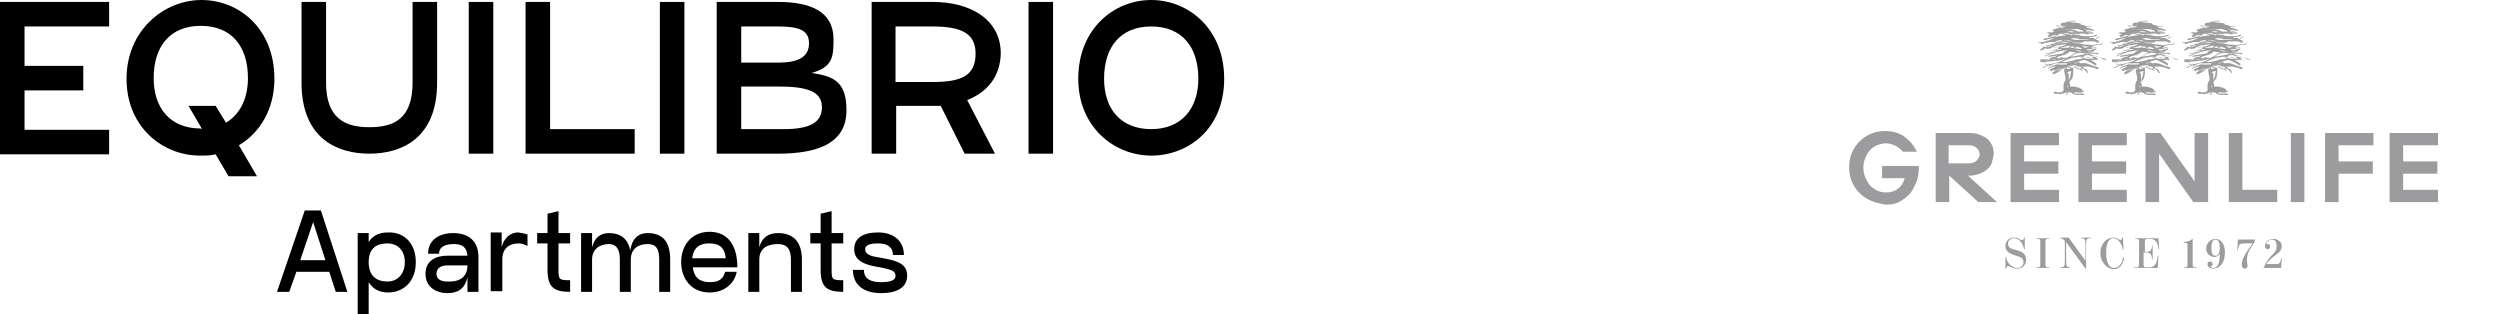 <?xml version="1.0" encoding="UTF-8"?> <svg xmlns="http://www.w3.org/2000/svg" xmlns:xlink="http://www.w3.org/1999/xlink" version="1.1" id="_Слой_2" x="0px" y="0px" viewBox="0 0 387.2 48.7" style="enable-background:new 0 0 387.2 48.7;" xml:space="preserve"> <style type="text/css"> .st0{opacity:0.42;} .st1{fill:#131218;} </style> <g id="_Шар_1"> <g> <path d="M3.8,4.1v6.1h9.1v3.8H3.8v6.1h13.1v3.8H0V0.3h16.9v3.8H3.8z"></path> <path d="M37,22.5l2.8,4.8h-4.4l-2-3.4c-0.8,0.2-1.6,0.2-2.4,0.2c-5.8,0-11.4-4.4-11.4-11.9S25.4,0,31.2,0s11.3,4.4,11.3,12.2 C42.5,17,40.2,20.6,37,22.5z M31.3,20l-2.1-3.6h4.2l1.6,2.6c2.2-1.3,3.4-3.8,3.4-6.9c0-5-2.6-8.1-7.3-8.1s-7.3,3.1-7.3,8.1 c0,4.7,2.6,7.8,7.3,7.8C31.2,20,31.3,20,31.3,20z"></path> <path d="M67.7,0.3v12.5c0,8.8-5.7,11-10.5,11s-10.5-2.2-10.5-11V0.3h3.8v12.5c0,5.6,3,6.9,6.7,6.9s6.7-1.2,6.7-6.9V0.3H67.7z"></path> <path d="M76.4,23.8h-3.8V0.3h3.8V23.8z"></path> <path d="M98.3,20v3.8H81.4V0.3h3.8V20C85.2,20,98.4,20,98.3,20z"></path> <path d="M106,23.8h-3.8V0.3h3.8V23.8z"></path> <path d="M131.1,17.1c0,4.9-4.1,6.7-10.6,6.7H111V0.3h9.5c4.9,0,8.6,1.4,8.6,5.8c0,2.8-0.2,4.3-3.4,5.2 C129.2,11.8,131.1,12.7,131.1,17.1L131.1,17.1z M114.8,9.7h5.7c3.2,0,4.8-0.9,4.8-3s-1.7-2.6-4.8-2.6h-5.7V9.7z M127.3,16.6 c0-2.5-2.4-3.2-6.8-3.2h-5.7v6.6h5.7C124.9,20.1,127.3,19.3,127.3,16.6L127.3,16.6z"></path> <path d="M149.8,15.5l4.3,8.3h-4.7l-3.7-7.4c-0.4,0-0.9,0-1.2,0h-5.7v7.4h-3.8V0.3h9.5c5.5,0,10.5,2.5,10.5,8 C154.9,12,152.8,14.3,149.8,15.5L149.8,15.5z M138.7,12.7h5.7c4.4,0,6.7-0.9,6.7-4.4c0-3.2-2.3-4.2-6.7-4.2h-5.7V12.7z"></path> <path d="M163.1,23.8h-3.8V0.3h3.8V23.8z"></path> <path d="M167,12.2C167,4.4,172.6,0,178.3,0s11.3,4.4,11.3,12.2s-5.6,11.9-11.3,11.9S167,19.7,167,12.2z M185.6,12.2 c0-5-2.6-8.1-7.3-8.1s-7.3,3.1-7.3,8.1c0,4.7,2.6,7.8,7.3,7.8S185.6,16.8,185.6,12.2z"></path> </g> <g> <path d="M51,42.1h-5.1l-1.1,3.1h-1.9l4.3-12.6h2.5l4.1,12.6H52L51,42.1z M50.4,40.3l-1.9-5.9l-2,5.9 C46.5,40.3,50.4,40.3,50.4,40.3z"></path> <path d="M64.4,40.6c0,3-1.9,4.7-4.3,4.7c-1.4,0-2.4-0.6-3-1.6v5h-1.7V36.1h1.7v1.4c0.6-1,1.6-1.5,3-1.5 C62.5,35.9,64.4,37.6,64.4,40.6z M62.7,40.6c0-1.8-1.1-2.9-2.7-2.9c-1.5,0-2.9,0.6-2.9,2.9s1.4,3,2.9,3 C61.6,43.6,62.7,42.4,62.7,40.6z"></path> <path d="M74.1,39.8v5.4h-1.7v-2.3c-0.4,2-1.7,2.5-3.1,2.5c-1.7,0-3.4-0.9-3.4-3s1.7-2.8,3.4-2.8h3.1c-0.1-1.3-0.8-1.8-2.1-1.8 S68,38.2,68,39.3h-1.7c0-2.2,1.8-3.2,3.9-3.2S74.1,37.1,74.1,39.8L74.1,39.8z M72.4,41.1h-3.1c-1.1,0-1.7,0.5-1.7,1.3 s0.6,1.2,1.7,1.2C70.9,43.7,72.4,43.1,72.4,41.1L72.4,41.1z"></path> <path d="M81.7,36.3v1.8c-0.4-0.2-0.8-0.4-1.3-0.4c-1.6,0-2.6,0.8-2.6,2.5v4.9H76v-9.1h1.7v2.3c0.3-1.3,1.2-2.3,2.6-2.3 C80.9,36.1,81.3,36.2,81.7,36.3L81.7,36.3z"></path> <path d="M86.5,37.7v4.1c0,1.5,0.1,1.6,1.8,1.6v1.8c-2.5,0-3.5-0.7-3.5-3.4v-4.1h-1.6v-1.6h1.6v-3l1.7-0.4v3.4h1.8v1.6H86.5 L86.5,37.7z"></path> <path d="M103.8,40.2v5h-1.7v-5c0-1.7-0.5-2.4-1.8-2.4c-1.4,0-2.6,0.7-2.6,2.4v5H96v-5c0-1.7-0.6-2.4-1.7-2.4 c-1.3,0-2.6,0.7-2.6,2.4v5H90v-9.1h1.7v2.2c0.4-1.5,1.3-2.2,2.6-2.2c1.8,0,3,0.9,3.3,2.7c0.3-1.9,1.3-2.7,2.7-2.7 C102.6,36.1,103.8,37.4,103.8,40.2z"></path> <path d="M112.3,42.1h1.8c-0.3,1.7-1.8,3.2-4.2,3.2c-2.8,0-4.4-2.1-4.4-4.7s1.6-4.7,4.4-4.7c2.5,0,4.3,1.7,4.3,5.5h-6.9 c0.2,1.6,1.1,2.3,2.6,2.3S112,43.2,112.3,42.1L112.3,42.1z M107.2,40h5.2c-0.2-1.9-1.2-2.3-2.6-2.3 C108.3,37.7,107.4,38.4,107.2,40z"></path> <path d="M124.2,40.2v5h-1.7v-5c0-1.6-0.6-2.4-2-2.4c-1.7,0-2.9,0.7-2.9,2.4v5h-1.7v-9.1h1.7v2.2c0.4-1.5,1.4-2.2,2.9-2.2 C122.9,36.1,124.2,37.5,124.2,40.2z"></path> <path d="M128.8,37.7v4.1c0,1.5,0.1,1.6,1.8,1.6v1.8c-2.5,0-3.5-0.7-3.5-3.4v-4.1h-1.6v-1.6h1.6v-3l1.7-0.4v3.4h1.8v1.6H128.8 L128.8,37.7z"></path> <path d="M133.8,41.8c0,1.2,0.8,1.9,2.6,1.9c1.6,0,2.3-0.3,2.3-1s-0.6-0.9-1.9-1.2l-1.1-0.2c-2.3-0.4-3.4-1.2-3.4-2.7 c0-1.7,1.3-2.6,3.7-2.6c2.6,0,4,1.5,4,3.5h-1.7c0-1.1-0.7-1.8-2.3-1.8c-1.4,0-2,0.3-2,0.9s0.5,1,1.7,1.2l1.1,0.2 c2.4,0.4,3.7,1,3.7,2.7c0,1.9-1.7,2.7-4,2.7c-2.9,0-4.4-1.4-4.4-3.6H133.8L133.8,41.8z"></path> </g> </g> <g class="st0"> <g> <path class="st1" d="M348.6,9.3C348.5,9.2,348.5,9.2,348.6,9.3c-0.3-0.1-0.5-0.2-0.7-0.3c-0.4-0.1-0.8-0.3-1.2-0.4 c-0.2-0.1-0.4-0.1-0.7-0.2c-0.1,0-0.2-0.1-0.3-0.1c0,0,0,0,0.1,0c0.1,0,0.3,0,0.4,0c0.3,0,0.6,0,0.9,0.1c0,0,0.1,0,0.1,0 c0.1,0,0.1,0,0.1-0.1c0,0,0-0.1-0.1-0.1c0,0,0,0-0.1,0c-0.3,0-0.6,0-0.9-0.1c0,0-0.1,0-0.1,0c0,0,0,0-0.1,0c-0.1,0-0.3,0-0.4-0.1 c-0.2,0-0.4,0-0.6,0c-0.1,0-0.3,0-0.4,0c-0.2,0-0.4-0.1-0.5-0.1c-0.1,0-0.2,0-0.3-0.1c0.2,0,0.5,0,0.7,0.1 c0.3,0.1,0.5,0.1,0.8,0.1c0.2,0,0.3,0,0.5,0c0.2,0,0.4,0,0.7,0c0.1,0,0.1,0,0.1-0.1c0-0.1,0-0.1-0.1-0.1c0,0-0.1,0-0.1,0 c0,0,0.1,0,0.1,0c0.1,0,0.3-0.1,0.4-0.1c0.1,0,0.1-0.1,0.1-0.1c0-0.1-0.1-0.1-0.1-0.1c-0.1,0-0.3,0.1-0.4,0.1 c-0.2,0.1-0.4,0.2-0.6,0.2c-0.2,0-0.3,0-0.5-0.1c0.2-0.1,0.5-0.1,0.8-0.1c0,0,0,0,0.1-0.1c0.1,0,0.2,0,0.3-0.1 c0.1,0,0.3-0.1,0.4-0.1c0,0,0-0.1,0-0.1c-0.2,0.1-0.4,0.1-0.7,0.2c0,0,0,0-0.1,0c0,0,0,0,0,0c0,0,0,0,0,0c0,0,0-0.1,0-0.1 c0,0,0,0,0.1,0c0,0,0.1,0,0.1-0.1c0,0,0-0.1-0.1-0.1c0,0,0,0-0.1,0c-0.1,0-0.2,0-0.3,0c0.1,0,0.2,0,0.3,0c0.2,0,0.4,0,0.6-0.1 c0.3,0,0.5-0.1,0.8-0.1c0.1,0,0.2,0,0.4-0.1c0,0,0-0.1,0-0.1c-0.7,0.2-1.4,0.2-2.1,0.3c0,0,0,0,0-0.1c0,0,0,0,0,0 c-0.2,0-0.4,0-0.6,0c-0.1,0-0.1,0-0.2,0c-0.3-0.1-0.6-0.1-0.9-0.2c0,0,0,0-0.1,0c0.3-0.1,0.6-0.1,0.9-0.2c0,0,0,0,0-0.1 c0.1,0,0.3,0,0.4,0c0.1,0,0.3,0,0.4,0c0.2,0,0.3,0,0.5,0c0.2,0,0.4,0,0.6,0.1c0.1,0,0.2,0.1,0.3,0.1c0.1,0,0.2,0,0.2-0.1 c0-0.1,0-0.2-0.1-0.2c-0.1-0.1-0.3-0.1-0.4-0.2c0.1-0.1,0.3-0.3,0.5-0.3c0,0,0.1,0,0.1,0c0,0,0-0.1,0-0.1c0,0-0.1,0-0.1,0 c-0.1,0-0.2,0.1-0.3,0.1c-0.1,0.1-0.1,0.1-0.2,0.2c-0.1,0.1-0.2,0.1-0.3,0c0,0,0,0,0.1,0c0,0,0,0,0-0.1c-0.3,0-0.7,0-1-0.1 c0.2,0,0.3,0,0.5-0.1c0.3,0,0.5-0.1,0.8-0.1c0.1,0,0.1-0.1,0.1-0.1c0-0.1-0.1-0.1-0.1-0.1c-0.4,0.1-0.8,0.2-1.2,0.2 c-0.2,0-0.5,0-0.7,0c0,0-0.1,0-0.1,0c-0.3-0.1-0.6-0.1-0.8-0.2c-0.1,0-0.1,0-0.2,0c0,0-0.1,0-0.1,0c-0.2-0.1-0.4,0-0.6,0 c-0.1,0-0.2,0.1-0.3,0.1c0-0.1,0-0.1-0.1-0.1c-0.2,0-0.4,0-0.5,0c0,0,0,0,0,0c0,0,0,0,0,0c0.2,0,0.5-0.1,0.7-0.1 c0.3,0,0.6-0.1,0.9-0.1c0.4,0,0.7,0,1.1,0c0,0,0.1,0,0.1,0c0.1,0,0.2,0.1,0.3,0.1c0.2,0.1,0.2,0,0.3-0.1c0,0,0,0,0,0 c0.2,0,0.4,0,0.6,0c0.1,0,0.1,0,0.1-0.1c0-0.1,0-0.1-0.1-0.1c-0.2,0-0.4,0-0.6,0c-0.1,0-0.2,0-0.3-0.1c-0.1,0-0.1-0.1-0.2-0.1 c0,0,0,0-0.1,0c0,0,0.1,0,0.1,0c0.2,0,0.4,0.1,0.6,0.1c0.1,0,0.1,0,0.2,0c0,0,0,0,0-0.1c-0.3,0-0.7-0.1-1-0.2c0.1,0,0.2,0,0.2,0 c0.3,0,0.6,0,0.9,0.1c0.1,0,0.2,0.1,0.3,0.1c0,0,0.1,0,0.1,0c0,0,0-0.1,0-0.1c0,0,0,0-0.1-0.1c-0.2-0.1-0.5-0.2-0.8-0.3 c-0.1,0-0.2,0-0.3,0c0,0,0-0.1,0.1-0.1c0.2-0.1,0.5-0.1,0.7-0.1c0,0,0-0.1,0-0.1c-0.2,0-0.5,0.1-0.7,0.1c-0.3-0.2-0.6-0.2-0.9-0.3 c0,0,0,0,0,0c0-0.1-0.1-0.2-0.2-0.2c-0.2,0-0.5-0.1-0.7-0.1c-0.3,0-0.5,0-0.8-0.1c-0.2,0-0.3,0-0.5,0c0.5-0.1,0.9-0.1,1.4-0.1 c0,0,0,0,0-0.1c0,0,0,0,0,0c-0.1,0-0.3,0-0.4,0c-0.2,0-0.5,0-0.7,0.1c-0.2,0-0.3,0.1-0.5,0.2c0,0,0,0,0,0c-0.1,0-0.2,0-0.3,0 c-0.1,0-0.2,0-0.3,0.1c-0.1,0-0.1,0.1-0.1,0.1c0,0,0,0.1,0,0.1c-0.1,0-0.2,0.1-0.4,0.1c0,0,0,0.1,0,0.1c0.1,0,0.1,0,0.2-0.1 c0.1,0,0.2-0.1,0.4,0c-0.1,0-0.1,0-0.2,0.1c-0.1,0-0.1,0.1,0,0.1c0,0,0.1,0,0.1,0c0.2,0,0.3-0.1,0.5-0.1c0.1,0,0.1,0,0.2,0 c0,0,0,0,0,0c-0.2,0.1-0.5,0.2-0.7,0.3c0,0-0.1,0-0.1,0c-0.2-0.1-0.4-0.2-0.7-0.4c0,0,0,0-0.1,0c0,0,0,0,0,0c0,0,0,0,0,0 c0.2,0.2,0.4,0.3,0.7,0.4c0,0,0,0-0.1,0c-0.3,0.1-0.5,0.1-0.8,0.2c-0.1,0-0.1,0-0.2,0.1c-0.1,0-0.1,0.1-0.1,0.1 c0,0,0.1,0.1,0.1,0.1c0,0,0.1,0,0.1,0c0.1,0,0.2,0,0.3-0.1c0,0,0,0,0,0c-0.2,0.1-0.3,0.2-0.5,0.3c0,0,0,0-0.1,0 c-0.1,0-0.2,0-0.3,0c-0.1,0-0.2,0-0.3,0c-0.1,0-0.1,0-0.1,0.1c0,0.1,0,0.1,0.1,0.1c0.1,0,0.2,0,0.3,0.1c0,0,0,0,0,0 c-0.1,0-0.1,0.1-0.2,0.1c-0.1,0-0.1,0.1-0.1,0.2c0,0.1,0.1,0.1,0.2,0.1c0,0,0,0,0.1,0c0.2-0.1,0.4-0.2,0.6-0.3c0,0,0,0,0.1,0 c0.1,0,0.2,0,0.3,0.1c0,0,0,0,0,0c-0.3,0.1-0.6,0.2-1,0.3c-0.3,0.1-0.6,0.1-0.9,0.2c-0.1,0-0.1,0-0.1,0.1c0,0.1,0,0.1,0.1,0.1 c0.2,0,0.3,0,0.5-0.1c0.4-0.1,0.8-0.2,1.2-0.3c0.1,0,0.2-0.1,0.3-0.1c0,0-0.1,0-0.1,0c-0.2,0.1-0.4,0.2-0.6,0.3 c-0.3,0.1-0.5,0.3-0.8,0.3c-0.3,0.1-0.6,0.2-0.8,0.2c0,0,0,0-0.1,0c-0.1,0-0.1,0-0.2,0c-0.1,0-0.2,0.1-0.3,0.1c0,0,0,0,0,0.1 c0.1,0,0.2-0.1,0.4-0.1c0,0,0,0,0,0c0,0.1,0,0.1,0,0.2c0.1,0.1,0.1,0,0.2,0c0.2-0.1,0.4-0.1,0.7-0.2c0.2,0,0.4-0.1,0.7-0.1 c0.2,0,0.3,0,0.5,0c0,0,0,0,0.1,0c0,0,0,0,0,0c-0.2,0.1-0.4,0.2-0.6,0.3c-0.1,0.1-0.3,0.2-0.5,0.2c-0.1,0-0.1,0-0.2,0 c-0.1,0-0.1,0-0.1,0.1c0,0.1,0,0.1,0.1,0.1c0.2,0,0.4-0.1,0.6-0.2c0,0,0.1,0,0.1-0.1c0,0.1,0.1,0.1,0.1,0.1c0.1,0,0.2,0,0.3-0.1 c-0.2,0.1-0.4,0.2-0.7,0.3c-0.1,0.1-0.3,0.1-0.5,0.1c-0.2,0-0.3-0.1-0.4-0.1c-0.1,0-0.1,0-0.1,0.1c0,0.1-0.1,0.2-0.2,0.2 c0,0-0.1,0-0.1,0.1c0,0-0.1,0-0.1,0.1c0,0-0.1,0.1,0,0.1c0,0,0.1,0.1,0.1,0c0.1,0,0.2-0.1,0.3-0.1c0.1,0,0.2-0.1,0.3-0.2 c0,0,0,0,0,0c0,0,0.1,0,0.1,0c0.2,0.1,0.5,0.1,0.7,0c0.1,0,0.3-0.1,0.4-0.1c0,0,0,0,0,0c0,0,0,0,0,0c0.3,0,0.6-0.1,1-0.1 C340.7,8,340.6,8,340.5,8c0,0-0.1,0-0.1,0c-0.3,0.1-0.5,0.1-0.8,0.2c-0.2,0-0.3,0.1-0.5,0.1c0,0,0,0,0,0.1 c0.3-0.1,0.6-0.1,0.9-0.2c0,0,0,0,0,0c-0.2,0.1-0.4,0.2-0.6,0.3c-0.1,0-0.2,0.1-0.3,0.1c-0.1,0-0.1,0.1-0.1,0.1 c0,0.1,0.1,0.1,0.1,0c0.1,0,0.2-0.1,0.3-0.1c0.4-0.2,0.8-0.4,1.3-0.5c0.1-0.1,0.2-0.1,0.4-0.1c0.3-0.1,0.6-0.1,0.9-0.2 c0.1,0,0.1,0,0.2,0c0,0,0,0,0,0c-0.2,0.2-0.3,0.3-0.5,0.5c0,0,0,0-0.1,0c-0.2,0-0.4,0.1-0.6,0.1c-0.4,0.1-0.8,0.1-1.2,0.2 c-0.1,0-0.2,0-0.2,0c0,0,0,0.1,0,0.1c0,0,0,0,0,0c0,0.1,0,0.1,0.1,0.1c0,0,0.1,0,0.1,0c0.3-0.1,0.7-0.1,1.1-0.2c0,0,0.1,0,0.1,0 c0,0,0,0,0,0c-0.1,0-0.2,0.1-0.3,0.1c0,0,0,0,0,0.1c0,0,0,0,0,0c-0.1,0-0.1,0-0.2,0c-0.2,0-0.4,0.1-0.6,0.2c0,0-0.1,0-0.1,0.1 c0,0,0,0.1,0,0.1c0,0,0,0-0.1,0c-0.2,0-0.3,0-0.5,0c-0.3,0-0.5,0-0.8,0c0,0-0.1,0-0.1,0.1c0,0,0,0.1,0,0.1c0,0,0.1,0,0.1,0 c0.6,0,1.1,0,1.7-0.1c0,0,0.1,0,0.1,0c0,0,0,0,0,0c0,0-0.1,0-0.1,0c-0.2,0-0.4,0-0.5,0.1c-0.2,0-0.4,0-0.6,0c-0.2,0-0.4,0-0.6,0 c-0.1,0-0.1,0-0.1,0.1c0,0.1,0,0.1,0.1,0.1c0.1,0,0.2,0,0.3,0c0.2,0,0.4,0,0.7-0.1c0.1,0,0.1,0,0.2,0c-0.2,0.1-0.5,0.2-0.8,0.2 c0,0,0,0.1,0,0.1c0,0,0,0,0,0c0.3-0.1,0.6-0.2,0.9-0.3c0,0,0.1,0,0.1,0c0.4,0,0.8-0.1,1.1-0.1c0.3,0,0.7-0.1,1-0.2 c0.1,0,0.3-0.1,0.4-0.1c0,0,0,0,0,0c-0.2,0.1-0.4,0.2-0.6,0.3c-0.2,0.1-0.3,0.1-0.5,0.2c-0.4,0.1-0.8,0.2-1.2,0.3c0,0-0.1,0-0.1,0 c-0.3,0-0.6,0-0.8,0c0,0,0,0-0.1,0c0,0,0,0.1,0,0.1c0.2,0,0.4,0,0.7,0c-0.1,0.1-0.2,0.1-0.3,0.1c-0.2,0.1-0.5,0.2-0.7,0.3 c-0.1,0-0.1,0.1,0,0.1c0,0,0.1,0.1,0.1,0c0,0,0,0,0,0c0.5-0.3,1-0.4,1.5-0.6c0,0,0,0,0,0c-0.3,0.1-0.6,0.3-0.9,0.5c0,0,0,0,0,0 c0,0,0,0,0,0c0,0,0,0,0,0c0.3-0.2,0.6-0.3,0.9-0.4c0,0,0,0,0.1,0c0,0,0,0,0,0c0,0,0.1,0,0.1,0c0,0-0.1,0-0.1,0c0,0,0,0-0.1,0 c-0.1,0.1-0.3,0.2-0.4,0.2c-0.1,0.1-0.2,0.2-0.3,0.2c0,0,0,0,0,0c0,0,0,0,0,0c0,0,0,0,0,0c0.2-0.2,0.5-0.4,0.8-0.5 c0.2-0.1,0.4-0.1,0.6-0.1c0.2,0,0.5,0,0.7,0c0,0,0,0,0.1,0c0,0,0,0,0,0c0,0-0.1,0-0.1,0c-0.3,0.1-0.6,0.1-0.9,0.2 c-0.4,0.1-0.8,0.3-1.2,0.5c0,0-0.1,0-0.1,0c0,0-0.1,0.1,0,0.1c0,0,0.1,0.1,0.1,0c0.2-0.1,0.3-0.1,0.5-0.2c0.2-0.1,0.4-0.1,0.7-0.2 c-0.1,0-0.1,0.1-0.2,0.1c-0.2,0.1-0.4,0.3-0.7,0.4c0,0-0.1,0.1-0.1,0.1c0,0.1,0,0.1,0.1,0.2c0.1,0,0.1,0,0.2,0 c0.1-0.1,0.2-0.1,0.3-0.2c0,0.1,0,0.2,0.1,0.1c0.3-0.1,0.6-0.2,0.9-0.3c0.1,0,0.3-0.1,0.4-0.1l0.1,0c0,0-0.1,0-0.1,0 c-0.3,0.1-0.6,0.2-0.8,0.3c-0.3,0.1-0.5,0.2-0.7,0.4c-0.1,0-0.1,0.1-0.1,0.2c0,0.1,0.1,0.1,0.2,0.1c0,0,0,0,0,0 c0.4-0.2,0.8-0.4,1.3-0.6c0.1,0,0.2-0.1,0.3-0.1c0,0.1,0,0.1,0,0.2c0,0.2,0.1,0.4,0.1,0.6c0.1,0.2,0.1,0.4,0.1,0.7 c0,0.1,0,0.2-0.1,0.3c-0.1,0-0.1,0.1-0.1,0.2c0,0.1-0.1,0.2-0.1,0.3c0,0.2,0,0.5,0,0.7c0,0.1,0,0.1,0,0.2c0,0.1-0.1,0.1-0.2,0.2 c-0.1,0.1-0.2,0.1-0.3,0.1c-0.1,0-0.1,0-0.2,0c-0.1,0-0.1,0-0.2,0c-0.1,0-0.2-0.1-0.3-0.1c-0.1,0-0.2,0-0.3,0.1 c-0.1,0.1,0,0.2,0.1,0.2c0.2,0,0.4,0.1,0.6,0c0,0,0.1,0,0.1,0c0,0,0,0,0,0c0,0.1,0,0.1,0.1,0.1c0,0,0.1,0,0.1,0 c0.2-0.1,0.5-0.1,0.7-0.2c0.2-0.1,0.4-0.1,0.6-0.1c0.2,0,0.4,0,0.6,0.2c0.1,0.1,0.1,0.1,0.2,0.1c0.2,0,0.3,0.1,0.5,0.1 c0.3,0,0.6,0,0.9,0c0,0,0,0,0.1,0c0.1,0,0.1-0.1,0.1-0.1c0-0.1-0.1-0.1-0.1-0.1c-0.1,0-0.1,0-0.2,0c-0.3,0-0.5,0-0.8,0 c-0.1,0-0.3,0-0.4-0.1c0,0-0.1,0-0.1-0.1c0.2,0,0.3,0,0.5,0c0.2,0,0.5,0.1,0.7,0c0.1,0,0.2,0,0.3-0.1c0.1,0,0.1-0.1,0-0.1 c0,0,0,0-0.1,0c0,0-0.1,0-0.1-0.1c0-0.1,0-0.1,0-0.1c0,0,0-0.1-0.1-0.1c-0.1-0.1-0.2-0.1-0.2-0.1c-0.3-0.2-0.6-0.2-1-0.3 c-0.1,0-0.3,0-0.4,0c0,0-0.1,0-0.1,0c-0.1,0-0.1,0-0.1,0c0,0,0,0,0,0c0-0.1,0-0.1,0-0.2c0,0,0,0,0,0c0-0.2,0-0.4-0.1-0.5 c0,0,0-0.1,0-0.1c0.1-0.1,0.1-0.1,0.2-0.2c0.2-0.1,0.2-0.2,0.3-0.4c0-0.2,0.1-0.5,0.1-0.7c0-0.3,0-0.6,0-0.9 c0.5,0.1,1,0.4,1.5,0.6c0,0,0,0,0-0.1c-0.5-0.3-1.1-0.5-1.6-0.6c0,0,0.1,0,0.1,0c0,0,0.1,0,0.2,0c0.1,0,0.3,0,0.4,0 c0.1,0,0.2,0,0.3,0c0,0,0.1,0,0.1,0c0.4,0.2,0.8,0.5,1.1,0.9c0,0,0.1,0.1,0.1,0.1c0,0,0.1,0,0.1,0c0,0,0.1-0.1,0-0.1c0,0,0,0,0,0 c0-0.1-0.1-0.1-0.1-0.2c-0.2-0.3-0.5-0.5-0.8-0.7c0,0,0,0,0,0c0,0,0,0,0,0c0.3,0,0.5,0,0.8,0c0,0,0,0,0.1,0c0.2,0,0.3,0.1,0.5,0.1 c0.3,0.1,0.5,0.1,0.8,0.3c0.1,0,0.1,0,0.2,0c0,0,0,0,0,0c0.1,0,0.1-0.1,0.1-0.2c0-0.1-0.1-0.1-0.1-0.1c-0.1,0-0.3-0.1-0.4-0.1 c-0.4-0.1-0.7-0.3-1.1-0.4c-0.3-0.1-0.7-0.2-1-0.1c0,0-0.1,0-0.1,0c0,0,0,0-0.1,0c-0.1-0.1-0.2-0.1-0.3-0.2c0,0,0,0-0.1,0 c0,0,0.1,0,0.1,0c0.3,0,0.7,0,1,0c0.2,0,0.5,0.1,0.7,0.1c0.1,0,0.2,0.1,0.3,0.1c0,0,0,0,0,0c0,0,0,0,0,0c0,0,0,0,0,0 c-0.4-0.2-0.8-0.2-1.2-0.2c-0.2,0-0.5,0-0.7,0c0,0-0.1,0-0.1,0c0.1-0.1,0.2-0.1,0.3-0.2c0.2,0,0.3,0,0.5-0.1c0.1,0,0.1,0,0.2,0 c0.4,0.1,0.7,0.3,1.1,0.5c0.2,0.1,0.3,0.2,0.5,0.3c0.1,0.1,0.2,0,0.2-0.1c0-0.1,0-0.1-0.1-0.2c-0.2-0.2-0.5-0.3-0.8-0.5 c0,0,0,0-0.1,0c0.1,0,0.1,0,0.1,0c0.2,0,0.5,0,0.7,0c0.1,0,0.1,0,0.1-0.1c0-0.1,0-0.1-0.1-0.1c-0.2,0-0.5,0-0.7,0 c-0.2,0-0.4,0-0.6,0c-0.1,0-0.2,0-0.3-0.1c0,0-0.1,0-0.2,0c-0.2,0-0.3-0.1-0.5-0.1c0,0,0,0,0,0c0.2,0,0.4-0.1,0.6-0.1 c0,0,0.1,0,0.1,0c0.2,0,0.5,0.1,0.7,0.1c0.3,0.1,0.6,0.1,0.9,0.2c0,0,0.1,0,0.1,0.1c0,0.1,0.1,0.1,0.1,0.2c0,0,0,0,0.1,0 c0-0.1-0.1-0.1-0.1-0.2c0.3,0.1,0.7,0.2,1,0.4c0,0,0,0,0,0c0,0,0,0,0,0c-0.3-0.2-0.6-0.3-0.9-0.4c0.1-0.1,0.1-0.1,0-0.2 c0,0-0.1,0-0.1-0.1c-0.1-0.1-0.3-0.1-0.5-0.1c0,0-0.1,0-0.1,0c-0.1-0.1-0.1-0.1-0.2-0.2c0,0,0,0,0,0c0.1,0,0.2,0,0.3,0 c0,0,0.1,0,0.1,0c0.1,0,0.2,0.1,0.3,0.1c0.3,0.1,0.7,0.2,1,0.4c0.1,0.1,0.3,0.1,0.4,0.2c0.1,0,0.1,0,0.1,0 C348.6,9.3,348.6,9.3,348.6,9.3z M344.8,14.5C344.8,14.5,344.8,14.5,344.8,14.5C344.8,14.6,344.8,14.6,344.8,14.5 c0,0-0.1,0.1-0.2,0.1c0,0-0.1,0-0.1,0c0,0,0.1,0,0.1,0C344.6,14.6,344.7,14.6,344.8,14.5z M345.5,10.7c-0.1,0-0.1,0-0.2,0 c-0.2,0-0.4,0-0.6,0c0,0-0.1,0-0.1,0c-0.1,0-0.1-0.1-0.2-0.1C344.7,10.5,345.1,10.6,345.5,10.7z M347.1,9.4c0,0-0.1,0-0.1-0.1 C347.1,9.3,347.1,9.4,347.1,9.4C347.1,9.4,347.1,9.4,347.1,9.4z M347,9.3C347,9.3,347,9.3,347,9.3C347,9.3,347,9.3,347,9.3 C347,9.3,347,9.3,347,9.3z M346.6,8.7L346.6,8.7C346.6,8.7,346.6,8.7,346.6,8.7z M346.1,8.7c-0.1,0-0.1-0.1-0.2-0.1 C346.1,8.6,346.1,8.6,346.1,8.7z M345.9,8.6c-0.2,0-0.4,0-0.6-0.1c0,0-0.1,0-0.1,0c0,0,0,0,0.1,0c0.2,0,0.3,0,0.5,0 C345.8,8.5,345.9,8.6,345.9,8.6z M345.5,8.2c0.1,0,0.2,0.1,0.3,0.1c-0.1,0-0.2,0-0.3,0c-0.1,0-0.3-0.1-0.4-0.1c0,0,0,0,0,0 C345.2,8.2,345.4,8.2,345.5,8.2z M345.1,8.2C345.1,8.2,345.1,8.2,345.1,8.2C345.1,8.2,345.1,8.2,345.1,8.2L345.1,8.2z M344.3,8.2 c0,0,0.1,0,0.1,0c0.1,0,0.3,0,0.4,0c0.2,0,0.3,0.1,0.5,0.1c0,0,0,0,0.1,0c-0.1,0-0.2,0-0.3,0.1c-0.3,0.1-0.6,0.1-0.9,0.2 c-0.2,0-0.4,0.1-0.6,0.1c-0.2,0-0.4,0.1-0.6,0.1c0,0,0,0,0,0c0.3-0.2,0.5-0.4,0.8-0.5C343.9,8.3,344.1,8.2,344.3,8.2z M344.2,8 c0,0-0.1,0-0.1,0c-0.2,0-0.4-0.1-0.6-0.1c0,0,0,0-0.1,0c0,0,0,0,0,0c0,0,0,0,0,0c0.1,0,0.2,0,0.4,0.1C343.9,7.9,344.1,8,344.2,8z M342.9,7.4C342.9,7.4,342.9,7.4,342.9,7.4c0.1-0.1,0.2-0.2,0.3-0.2c0,0,0,0,0.1,0c0.2,0,0.3,0.1,0.5,0.1c0,0-0.1,0-0.1,0 c-0.1,0-0.2,0.1-0.3,0.1c0,0,0,0-0.1,0C343.2,7.4,343,7.4,342.9,7.4z M343.1,7.6c0,0-0.1,0-0.1,0c-0.1,0-0.2,0-0.3,0c0,0,0,0,0,0 c0,0,0,0,0,0C342.8,7.6,342.9,7.6,343.1,7.6z M343.1,6.9c-0.1,0-0.3,0-0.4,0c0,0,0.1,0,0.1,0c0.1,0,0.1,0,0.2,0 C343.1,6.9,343.2,6.9,343.1,6.9c0.2,0,0.2,0,0.3,0c0,0,0,0,0,0C343.3,6.9,343.2,6.9,343.1,6.9z M343.5,7 C343.5,7,343.6,6.9,343.5,7c0.1,0,0.3,0,0.4,0C343.9,7,343.6,7,343.5,7z M343.4,7.6c-0.1,0-0.1,0-0.2,0.1c0,0,0,0,0,0 C343.2,7.6,343.3,7.6,343.4,7.6z M344.7,7.1c0.3,0,0.6,0.1,0.9,0.1c0.1,0,0.2,0,0.3,0c0,0,0,0,0,0c-0.2,0.1-0.5,0.2-0.7,0.2 c-0.1-0.1-0.2-0.1-0.3-0.2c-0.1-0.1-0.2-0.1-0.3-0.2C344.5,7.1,344.7,7.1,344.7,7.1z M344.2,7.3c0.2,0.1,0.4,0.1,0.6,0.3 c0,0,0,0,0,0c-0.1,0-0.3,0-0.4,0c-0.2,0-0.4-0.1-0.6-0.1c-0.1,0-0.2,0-0.2,0c0,0,0,0-0.1,0c0.1-0.1,0.2-0.1,0.3-0.1 C343.9,7.2,344.1,7.2,344.2,7.3z M344,5.7c0.1,0,0.3,0.1,0.4,0.1c0,0,0,0,0,0c0,0,0,0,0,0c-0.1,0-0.2,0-0.2,0 c-0.1,0-0.2-0.1-0.3-0.1C343.9,5.7,344,5.7,344,5.7z M343.9,5.7C343.9,5.7,343.9,5.7,343.9,5.7C343.9,5.7,343.9,5.7,343.9,5.7 C343.9,5.7,343.9,5.7,343.9,5.7z M343,6c0.1,0,0.3-0.1,0.4-0.1c0.1,0,0.2,0,0.3,0c0.1,0,0.3,0.1,0.4,0.1c0.2,0.1,0.4,0.1,0.6,0.1 c0.1,0,0.3,0,0.4,0c0.1,0,0.2,0,0.3,0c0.2,0,0.4,0.1,0.6,0.1c0,0,0,0-0.1,0c-0.3,0-0.5,0-0.8,0c-0.3,0-0.7,0-1,0 c-0.4,0-0.8-0.1-1.2-0.2C342.9,6,343,6,343,6z M342.7,5.9c0,0-0.1,0-0.1,0C342.6,5.9,342.6,5.9,342.7,5.9z M342.5,6.2 c0.4,0.1,0.8,0.2,1.2,0.2c-0.3,0-1,0-1.3-0.1C342.4,6.3,342.5,6.3,342.5,6.2z M342.3,6.2c-0.1,0-0.1,0.1-0.2,0.1 c0,0-0.1,0-0.1-0.1C342.1,6.2,342.2,6.2,342.3,6.2z M344,5.3c0.1,0,0.2-0.1,0.3-0.1c0,0,0.1,0,0.1,0.1 C344.2,5.3,344.1,5.3,344,5.3z M345.2,4.9C345.2,4.9,345.1,4.9,345.2,4.9C345.1,4.8,345.2,4.8,345.2,4.9z M342.9,4.5 c0.3,0,0.6,0,0.9,0c0.4,0,0.8,0.1,1.2,0.3c0,0,0,0,0.1,0c-0.1,0-0.2,0.1-0.3,0.1c-0.1,0-0.3,0-0.4,0c-0.1,0-0.1,0-0.2,0 c-0.3-0.1-0.6-0.3-0.9-0.3c-0.4-0.1-0.7-0.1-1.1,0c0,0-0.1,0-0.1,0C342.3,4.5,342.6,4.5,342.9,4.5z M343.7,5 C343.7,5,343.7,5,343.7,5c-0.2,0-0.4,0-0.6,0c-0.1,0-0.2,0-0.3-0.1c-0.1,0-0.3-0.1-0.5-0.1C342.6,4.8,343.3,4.8,343.7,5z M341.6,4.5c0,0-0.2,0-0.2,0c0.2,0,0.4-0.1,0.6-0.1c0,0,0,0,0,0C341.9,4.4,341.7,4.5,341.6,4.5z M342,5.1c0.1,0,0.3,0,0.4,0 c0.1,0,0.2,0,0.3,0.1c0.1,0,0.2,0.1,0.3,0.1c0.1,0,0.2,0,0.4,0c0.2,0,0.4,0,0.6-0.1c0,0,0.1,0,0.1,0c-0.3,0.1-0.6,0.2-1,0.1 c-0.5,0-1-0.1-1.4-0.2c0,0,0,0-0.1,0c0,0,0,0,0,0C341.8,5.1,341.9,5.1,342,5.1z M340.6,5.7C340.6,5.7,340.6,5.7,340.6,5.7 C340.6,5.7,340.6,5.7,340.6,5.7c0,0,0.1-0.1,0.1-0.1c0.2-0.1,0.5-0.3,0.7-0.4c0,0,0.1,0,0.1,0c0.3,0.1,0.6,0.2,1,0.2 c0.1,0,0.2,0,0.3,0c-0.1,0-0.2,0-0.3,0c-0.4,0.1-0.8,0.1-1.2,0.2c-0.1,0-0.1,0-0.2,0C341,5.7,340.8,5.7,340.6,5.7z M342,6.2 c-0.1,0-0.1,0-0.2,0C341.9,6.2,341.9,6.2,342,6.2z M339.9,6.8c0.1,0,0.2-0.1,0.3-0.1c0.3-0.1,0.5-0.3,0.8-0.4 c0.1,0,0.3-0.1,0.4-0.1c0,0,0,0,0.1,0c0.1,0,0.1,0,0.2,0.1c0,0,0,0,0,0c-0.4,0.1-0.7,0.2-1.1,0.3c0,0,0,0,0,0.1c0,0,0,0,0.1,0 c0.4-0.1,0.7-0.2,1.1-0.3c0,0,0.1,0,0.1,0c0,0,0.1,0,0.1,0C341.8,6.5,340.2,6.8,339.9,6.8z M340.1,7C340,7,340,7,340.1,7 C340,7,340,7,340.1,7c0.3-0.1,0.6-0.1,0.9-0.2c0.4-0.1,0.7-0.2,1.1-0.3c0,0,0.1,0,0.1,0c0.1,0,0.1,0,0.2,0 c0.3,0.1,0.5,0.1,0.8,0.1c0.3,0,0.6,0,1,0c0.1,0,0.3,0,0.4,0c0,0,0,0,0.1,0c-0.2,0-0.3,0.1-0.5,0.1c0,0,0,0-0.1,0 c-0.1,0-0.2,0-0.3,0c-0.2,0-0.5-0.1-0.7-0.1c-0.2,0-0.5,0-0.7,0c-0.3,0-0.6,0.1-0.9,0.1c-0.2,0.1-0.4,0.1-0.7,0.2c0,0-0.1,0-0.1,0 C340.3,7,340.2,7,340.1,7z M340,7.4C340,7.4,340,7.4,340,7.4c0.1,0,0.1-0.1,0.2-0.1c0.3-0.1,0.7-0.3,1-0.3c0.2,0,0.4-0.1,0.5-0.1 c0,0,0.1,0,0.1,0c0.2,0,0.3,0,0.5,0c0,0,0,0,0.1,0c-0.3,0.1-0.5,0.2-0.8,0.3c-0.3,0-0.6,0.1-0.8,0.1c0,0,0,0-0.1,0 c-0.1,0-0.1,0-0.2,0c0,0,0,0.1,0,0.1C340.3,7.4,340.1,7.4,340,7.4z M341.2,7.7c-0.1,0-0.3,0.1-0.4,0.1c-0.2,0-0.5,0-0.7,0.1 c-0.1,0-0.1,0-0.2,0c0,0,0,0,0,0c0.1,0,0.2-0.1,0.3-0.1c0.2-0.1,0.5-0.1,0.7-0.2c0.2,0,0.3,0,0.5,0c0,0,0,0,0,0 c0.1,0,0.1,0,0.2,0.1C341.5,7.7,341.4,7.7,341.2,7.7z M341.4,7.4C341.4,7.4,341.4,7.4,341.4,7.4c0.1,0,0.3-0.1,0.4-0.1 c0.1,0,0.3-0.1,0.4-0.1c0.1,0,0.2-0.1,0.3-0.1c0.1,0,0.2,0,0.3,0c0.1,0,0.2,0,0.2,0c-0.1,0.1-0.2,0.2-0.4,0.3c0,0,0,0-0.1,0 c-0.3,0-0.7,0-1,0C341.6,7.4,341.5,7.4,341.4,7.4z M341.9,7.6c-0.1,0-0.1,0-0.2,0c0.2,0,0.3,0,0.5,0c0,0,0,0,0,0 C342.1,7.6,342,7.6,341.9,7.6z M342.3,7.8C342.3,7.8,342.3,7.8,342.3,7.8c0.1,0,0.2,0,0.3,0c0,0,0,0,0,0c0,0-0.1,0-0.1,0 c-0.2,0.1-0.4,0.2-0.6,0.3c0,0,0,0-0.1,0c0,0,0,0,0,0C342,8.1,342.1,8,342.3,7.8z M341.7,8.4c0.1,0,0.2-0.1,0.2-0.1 c0,0,0.1,0,0.1,0C341.9,8.3,341.8,8.4,341.7,8.4C341.7,8.4,341.7,8.4,341.7,8.4z M340.9,8.6c0,0,0.1,0,0.1,0 c0.2,0,0.3-0.1,0.5-0.1c0,0,0.1,0,0.1,0c0,0-0.1,0-0.1,0C341.3,8.5,341.1,8.6,340.9,8.6z M341.2,8.7c0,0,0.1,0,0.1,0 c0.4-0.1,0.7-0.2,1.1-0.4c0,0,0,0,0.1,0c0,0,0,0,0,0c0,0,0,0,0,0c-0.1,0.1-0.2,0.1-0.3,0.2c-0.3,0.1-0.6,0.3-0.8,0.4 c-0.1,0-0.1,0.1-0.2,0.1c-0.1,0-0.2,0-0.3,0c0,0-0.1,0-0.1,0C340.9,8.9,341.1,8.8,341.2,8.7z M340,9.3c0.3-0.1,0.6-0.2,0.8-0.2 c-0.1,0-0.1,0.1-0.2,0.1C340.5,9.2,340.3,9.3,340,9.3z M340.5,9.5C340.5,9.5,340.5,9.5,340.5,9.5C340.5,9.4,340.5,9.4,340.5,9.5 c0.2-0.1,0.4-0.1,0.5-0.1c0,0,0,0,0,0C340.8,9.4,340.7,9.4,340.5,9.5z M341,9.2c0.1-0.1,0.1-0.1,0.2-0.1c0.1,0,0.1,0,0.2,0 c0,0,0,0,0,0C341.3,9.2,341.1,9.2,341,9.2z M341.4,8.9C341.4,8.9,341.4,8.9,341.4,8.9C341.4,8.9,341.4,8.9,341.4,8.9 C341.4,8.9,341.4,8.9,341.4,8.9z M341.5,8.9c0,0-0.1,0-0.1,0c0.2-0.1,0.5-0.3,0.7-0.4c0.2-0.1,0.4-0.2,0.6-0.4 c0.1-0.1,0.1-0.1,0.2-0.1c0,0,0.1,0,0.1,0c0.2,0,0.5,0.1,0.7,0.1c0.1,0,0.1,0,0.2,0c-0.1,0-0.1,0-0.2,0.1 c-0.2,0.1-0.4,0.2-0.6,0.4c-0.2,0.1-0.4,0.2-0.6,0.3c-0.1,0-0.2,0.1-0.3,0.1C341.9,8.9,341.7,8.9,341.5,8.9z M341,10.6 c0.1,0,0.2-0.1,0.3-0.1C341.3,10.5,341.2,10.6,341,10.6z M342.2,10.7c-0.1,0-0.2,0.1-0.3,0.1c-0.3,0.1-0.7,0.2-1,0.3c0,0,0,0,0,0 c0,0,0,0,0,0c0.1-0.1,0.2-0.1,0.3-0.2c0.2-0.1,0.4-0.2,0.6-0.3c0,0,0.1,0,0.1,0C341.9,10.7,342,10.7,342.2,10.7 C342.2,10.7,342.2,10.7,342.2,10.7C342.3,10.7,342.2,10.7,342.2,10.7z M342.3,10.6c-0.1,0-0.3,0-0.4,0c0,0,0,0,0,0 c0.1-0.1,0.3-0.1,0.4-0.2C342.3,10.4,342.3,10.5,342.3,10.6z M342.3,10c0,0-0.1,0-0.1,0c0,0-0.1,0-0.1-0.1c0,0,0,0.1,0,0.1 c-0.1,0-0.2,0-0.3,0c-0.1,0-0.3,0-0.4,0c-0.1,0-0.1,0-0.3,0c0,0-0.1,0-0.1,0c0,0,0,0-0.1,0c0,0,0,0,0,0c0,0,0,0-0.1,0 c0,0,0.1,0,0.1,0c0,0,0.2,0,0.2-0.1c0.2,0,0.4-0.1,0.6-0.1c0.2,0,0.4,0,0.7,0c0,0,0.1,0,0.1,0c0,0,0,0,0,0c0,0,0,0,0,0 C342.5,9.9,342.4,10,342.3,10z M342.4,10.3c0.2,0.1,0.4,0.2,0.6,0.3c-0.1,0-0.3,0.1-0.4,0.1c-0.1,0-0.1,0-0.2,0 C342.5,10.5,342.5,10.4,342.4,10.3z M342.4,14.1C342.4,14.1,342.4,14.1,342.4,14.1C342.4,14.1,342.4,14.1,342.4,14.1z M342.5,14.6 C342.4,14.6,342.4,14.6,342.5,14.6c-0.2,0-0.2,0-0.2,0.1c0,0,0,0,0,0c0,0,0,0,0,0c0,0,0,0-0.1,0c0.1-0.2,0.2-0.3,0.4-0.4 c0,0,0,0.1,0,0.1C342.5,14.5,342.5,14.5,342.5,14.6z M342.6,14.2c0-0.1,0-0.2,0.1-0.3C342.7,13.9,342.6,14.1,342.6,14.2z M342.5,13.6C342.5,13.6,342.5,13.6,342.5,13.6c0-0.1,0-0.3,0-0.4c0,0,0.1,0.1,0.1,0.1C342.6,13.5,342.6,13.5,342.5,13.6z M342.8,13c0-0.1-0.1-0.2-0.1-0.3c0,0,0,0,0,0c0,0,0.1,0,0.1,0C342.8,12.8,342.8,12.8,342.8,13z M342.9,12.7c0,0-0.1-0.1-0.1-0.1 c0.1,0,0.1-0.1,0.2-0.1C343,12.6,343,12.7,342.9,12.7z M343.2,11c-0.1,0.3-0.1,0.7-0.2,1c-0.1,0.1-0.1,0.3-0.2,0.4c0,0,0,0,0-0.1 c0-0.1,0-0.3,0-0.4c0-0.1,0-0.2,0-0.4c0-0.1-0.1-0.2-0.2-0.3c0,0,0,0-0.1,0C342.7,11.1,342.9,11,343.2,11 C343.1,11,343.2,11,343.2,11z M343.3,12.2C343.3,12.2,343.3,12.2,343.3,12.2L343.3,12.2z M343.3,12.3 C343.3,12.2,343.3,12.2,343.3,12.3L343.3,12.3z M343.3,11.9c0,0.1,0,0.2,0,0.3c0,0.2,0,0.1,0,0.1c0-0.1,0-0.5,0-0.6 c0-0.1,0-0.2,0-0.2C343.3,11.5,343.3,11.8,343.3,11.9z M343.8,10.7c0.2-0.1,0.3-0.1,0.5,0C344.1,10.7,343.9,10.7,343.8,10.7z M344.1,10.3C344,10.3,344,10.3,344.1,10.3c-0.1,0-0.3,0.1-0.4,0.1c0,0-0.1,0-0.1,0c-0.1,0-0.2,0.1-0.3,0.1c-0.1,0-0.1,0-0.2,0 c-0.2-0.1-0.4-0.2-0.5-0.3c0.1,0,0.2,0,0.2,0c0.3,0,0.5-0.1,0.8-0.1c0.1,0,0.1,0,0.2,0C343.8,10.1,344,10.2,344.1,10.3z M342.7,9.7C342.7,9.7,342.7,9.7,342.7,9.7c0.2,0,0.3-0.1,0.5-0.1c0,0,0,0,0,0c-0.1,0-0.2,0.1-0.3,0.1c0,0,0,0,0,0 C342.8,9.7,342.7,9.7,342.7,9.7z M343.8,9.8c-0.1,0-0.2,0.1-0.2,0c0,0,0,0-0.1,0c0.3-0.1,0.5-0.2,0.8-0.2 C344.1,9.7,343.9,9.7,343.8,9.8z M345.2,9c0,0-0.1,0-0.1,0c-0.3,0.1-0.6,0.1-0.9,0.2c-0.1,0-0.2,0-0.3,0c-0.1,0-0.2,0-0.3,0.1 c-0.1,0.1-0.2,0.1-0.4,0.1c-0.3,0.1-0.6,0.1-0.9,0.2c0,0-0.1,0-0.1,0c-0.2,0-0.3,0-0.5,0c0.1-0.1,0.2-0.1,0.4-0.2 c0.5-0.2,0.9-0.4,1.5-0.5c0.2,0,0.3,0,0.5-0.1c0.2,0,0.4,0,0.6,0C344.9,8.9,345.1,9,345.2,9C345.2,9,345.2,9,345.2,9z M346.7,9.2 c0.1,0,0.1,0,0.2,0.1C346.8,9.3,346.8,9.3,346.7,9.2c-0.1,0-0.2,0-0.3,0c0.1,0,0.1,0,0.2,0C346.6,9.2,346.7,9.2,346.7,9.2z M346.5,9c0,0-0.1,0-0.1,0c-0.3,0-0.6,0-0.9-0.1c-0.2-0.1-0.4-0.1-0.6-0.2c0,0,0,0-0.1,0c0,0,0,0,0,0c0.1,0,0.2,0,0.4-0.1 c0.1,0,0.2,0,0.4,0c0.2,0,0.3,0,0.5,0c0,0,0.1,0,0.1,0c0,0,0,0,0.1,0c0,0,0,0,0,0C346.3,8.9,346.4,8.9,346.5,9z M346.3,8.7 C346.2,8.7,346.2,8.6,346.3,8.7C346.2,8.6,346.3,8.6,346.3,8.7c0.1-0.1,0.2,0,0.3,0c0,0,0,0,0,0C346.5,8.7,346.4,8.7,346.3,8.7z"></path> <path class="st1" d="M326.3,9.3C326.2,9.2,326.2,9.2,326.3,9.3C326,9.1,325.8,9,325.6,9c-0.4-0.1-0.8-0.3-1.2-0.4 c-0.2-0.1-0.4-0.1-0.7-0.2c-0.1,0-0.2-0.1-0.3-0.1c0,0,0,0,0.1,0c0.1,0,0.3,0,0.4,0c0.3,0,0.6,0,0.9,0.1c0,0,0.1,0,0.1,0 c0.1,0,0.1,0,0.1-0.1c0,0,0-0.1-0.1-0.1c0,0,0,0-0.1,0c-0.3,0-0.6,0-0.9-0.1c0,0-0.1,0-0.1,0c0,0,0,0-0.1,0c-0.1,0-0.3,0-0.4-0.1 c-0.2,0-0.4,0-0.6,0c-0.1,0-0.3,0-0.4,0c-0.2,0-0.4-0.1-0.5-0.1c-0.1,0-0.2,0-0.3-0.1c0.2,0,0.5,0,0.7,0.1 c0.3,0.1,0.5,0.1,0.8,0.1c0.2,0,0.3,0,0.5,0c0.2,0,0.4,0,0.7,0c0.1,0,0.1,0,0.1-0.1c0-0.1,0-0.1-0.1-0.1c0,0-0.1,0-0.1,0 c0,0,0.1,0,0.1,0c0.1,0,0.3-0.1,0.4-0.1c0.1,0,0.1-0.1,0.1-0.1c0-0.1-0.1-0.1-0.1-0.1c-0.1,0-0.3,0.1-0.4,0.1 c-0.2,0.1-0.4,0.2-0.6,0.2c-0.2,0-0.3,0-0.5-0.1c0.2-0.1,0.5-0.1,0.8-0.1c0,0,0,0,0.1-0.1c0.1,0,0.2,0,0.3-0.1 c0.1,0,0.3-0.1,0.4-0.1c0,0,0-0.1,0-0.1c-0.2,0.1-0.4,0.1-0.7,0.2c0,0,0,0-0.1,0c0,0,0,0,0,0c0,0,0,0,0,0c0,0,0-0.1,0-0.1 c0,0,0,0,0.1,0c0,0,0.1,0,0.1-0.1c0,0,0-0.1-0.1-0.1c0,0,0,0-0.1,0c-0.1,0-0.2,0-0.3,0c0.1,0,0.2,0,0.3,0c0.2,0,0.4,0,0.6-0.1 c0.3,0,0.5-0.1,0.8-0.1c0.1,0,0.2,0,0.4-0.1c0,0,0-0.1,0-0.1c-0.7,0.2-1.4,0.2-2.1,0.3c0,0,0,0,0-0.1c0,0,0,0,0,0 c-0.2,0-0.4,0-0.6,0c-0.1,0-0.1,0-0.2,0c-0.3-0.1-0.6-0.1-0.9-0.2c0,0,0,0-0.1,0c0.3-0.1,0.6-0.1,0.9-0.2c0,0,0,0,0-0.1 c0.1,0,0.3,0,0.4,0c0.1,0,0.3,0,0.4,0c0.2,0,0.3,0,0.5,0c0.2,0,0.4,0,0.6,0.1c0.1,0,0.2,0.1,0.3,0.1c0.1,0,0.2,0,0.2-0.1 c0-0.1,0-0.2-0.1-0.2c-0.1-0.1-0.3-0.1-0.4-0.2c0.1-0.1,0.3-0.3,0.5-0.3c0,0,0.1,0,0.1,0c0,0,0-0.1,0-0.1c0,0-0.1,0-0.1,0 c-0.1,0-0.2,0.1-0.3,0.1c-0.1,0.1-0.1,0.1-0.2,0.2c-0.1,0.1-0.2,0.1-0.3,0c0,0,0,0,0.1,0c0,0,0,0,0-0.1c-0.3,0-0.7,0-1-0.1 c0.2,0,0.3,0,0.5-0.1c0.3,0,0.5-0.1,0.8-0.1c0.1,0,0.1-0.1,0.1-0.1c0-0.1-0.1-0.1-0.1-0.1c-0.4,0.1-0.8,0.2-1.2,0.2 c-0.2,0-0.5,0-0.7,0c0,0-0.1,0-0.1,0c-0.3-0.1-0.6-0.1-0.8-0.2c-0.1,0-0.1,0-0.2,0c0,0-0.1,0-0.1,0c-0.2-0.1-0.4,0-0.6,0 c-0.1,0-0.2,0.1-0.3,0.1c0-0.1,0-0.1-0.1-0.1c-0.2,0-0.4,0-0.5,0c0,0,0,0,0,0c0,0,0,0,0,0c0.2,0,0.5-0.1,0.7-0.1 c0.3,0,0.6-0.1,0.9-0.1c0.4,0,0.7,0,1.1,0c0,0,0.1,0,0.1,0c0.1,0,0.2,0.1,0.3,0.1c0.2,0.1,0.2,0,0.3-0.1c0,0,0,0,0,0 c0.2,0,0.4,0,0.6,0c0.1,0,0.1,0,0.1-0.1c0-0.1,0-0.1-0.1-0.1c-0.2,0-0.4,0-0.6,0c-0.1,0-0.2,0-0.3-0.1c-0.1,0-0.1-0.1-0.2-0.1 c0,0,0,0-0.1,0c0,0,0.1,0,0.1,0c0.2,0,0.4,0.1,0.6,0.1c0.1,0,0.1,0,0.2,0c0,0,0,0,0-0.1c-0.3,0-0.7-0.1-1-0.2c0.1,0,0.2,0,0.2,0 c0.3,0,0.6,0,0.9,0.1c0.1,0,0.2,0.1,0.3,0.1c0,0,0.1,0,0.1,0c0,0,0-0.1,0-0.1c0,0,0,0-0.1-0.1c-0.2-0.1-0.5-0.2-0.8-0.3 c-0.1,0-0.2,0-0.3,0c0,0,0-0.1,0.1-0.1c0.2-0.1,0.5-0.1,0.7-0.1c0,0,0-0.1,0-0.1c-0.2,0-0.5,0.1-0.7,0.1c-0.3-0.2-0.6-0.2-0.9-0.3 c0,0,0,0,0,0c0-0.1-0.1-0.2-0.2-0.2c-0.2,0-0.5-0.1-0.7-0.1c-0.3,0-0.5,0-0.8-0.1c-0.2,0-0.3,0-0.5,0c0.5-0.1,0.9-0.1,1.4-0.1 c0,0,0,0,0-0.1c0,0,0,0,0,0c-0.1,0-0.3,0-0.4,0c-0.2,0-0.5,0-0.7,0.1c-0.2,0-0.3,0.1-0.5,0.2c0,0,0,0,0,0c-0.1,0-0.2,0-0.3,0 c-0.1,0-0.2,0-0.3,0.1c-0.1,0-0.1,0.1-0.1,0.1c0,0,0,0.1,0,0.1c-0.1,0-0.2,0.1-0.4,0.1c0,0,0,0.1,0,0.1c0.1,0,0.1,0,0.2-0.1 c0.1,0,0.2-0.1,0.4,0c-0.1,0-0.1,0-0.2,0.1c-0.1,0-0.1,0.1,0,0.1c0,0,0.1,0,0.1,0c0.2,0,0.3-0.1,0.5-0.1c0.1,0,0.1,0,0.2,0 c0,0,0,0,0,0c-0.2,0.1-0.5,0.2-0.7,0.3c0,0-0.1,0-0.1,0c-0.2-0.1-0.4-0.2-0.7-0.4c0,0,0,0-0.1,0c0,0,0,0,0,0c0,0,0,0,0,0 c0.2,0.2,0.4,0.3,0.7,0.4c0,0,0,0-0.1,0c-0.3,0.1-0.5,0.1-0.8,0.2c-0.1,0-0.1,0-0.2,0.1c-0.1,0-0.1,0.1-0.1,0.1 c0,0,0.1,0.1,0.1,0.1c0,0,0.1,0,0.1,0c0.1,0,0.2,0,0.3-0.1c0,0,0,0,0,0c-0.2,0.1-0.3,0.2-0.5,0.3c0,0,0,0-0.1,0 c-0.1,0-0.2,0-0.3,0c-0.1,0-0.2,0-0.3,0c-0.1,0-0.1,0-0.1,0.1c0,0.1,0,0.1,0.1,0.1c0.1,0,0.2,0,0.3,0.1c0,0,0,0,0,0 c-0.1,0-0.1,0.1-0.2,0.1c-0.1,0-0.1,0.1-0.1,0.2c0,0.1,0.1,0.1,0.2,0.1c0,0,0,0,0.1,0c0.2-0.1,0.4-0.2,0.6-0.3c0,0,0,0,0.1,0 c0.1,0,0.2,0,0.3,0.1c0,0,0,0,0,0c-0.3,0.1-0.6,0.2-1,0.3c-0.3,0.1-0.6,0.1-0.9,0.2c-0.1,0-0.1,0-0.1,0.1c0,0.1,0,0.1,0.1,0.1 c0.2,0,0.3,0,0.5-0.1c0.4-0.1,0.8-0.2,1.2-0.3c0.1,0,0.2-0.1,0.3-0.1c0,0-0.1,0-0.1,0c-0.2,0.1-0.4,0.2-0.6,0.3 c-0.3,0.1-0.5,0.3-0.8,0.3c-0.3,0.1-0.6,0.2-0.8,0.2c0,0,0,0-0.1,0c-0.1,0-0.1,0-0.2,0c-0.1,0-0.2,0.1-0.3,0.1c0,0,0,0,0,0.1 c0.1,0,0.2-0.1,0.4-0.1c0,0,0,0,0,0c0,0.1,0,0.1,0,0.2c0.1,0.1,0.1,0,0.2,0c0.2-0.1,0.4-0.1,0.7-0.2c0.2,0,0.4-0.1,0.7-0.1 c0.2,0,0.3,0,0.5,0c0,0,0,0,0.1,0c0,0,0,0,0,0c-0.2,0.1-0.4,0.2-0.6,0.3c-0.1,0.1-0.3,0.2-0.5,0.2c-0.1,0-0.1,0-0.2,0 c-0.1,0-0.1,0-0.1,0.1c0,0.1,0,0.1,0.1,0.1c0.2,0,0.4-0.1,0.6-0.2c0,0,0.1,0,0.1-0.1c0,0.1,0.1,0.1,0.1,0.1c0.1,0,0.2,0,0.3-0.1 c-0.2,0.1-0.4,0.2-0.7,0.3c-0.1,0.1-0.3,0.1-0.5,0.1c-0.2,0-0.3-0.1-0.4-0.1c-0.1,0-0.1,0-0.1,0.1c0,0.1-0.1,0.2-0.2,0.2 c0,0-0.1,0-0.1,0.1c0,0-0.1,0-0.1,0.1c0,0-0.1,0.1,0,0.1c0,0,0.1,0.1,0.1,0c0.1,0,0.2-0.1,0.3-0.1c0.1,0,0.2-0.1,0.3-0.2 c0,0,0,0,0,0c0,0,0.1,0,0.1,0c0.2,0.1,0.5,0.1,0.7,0c0.1,0,0.3-0.1,0.4-0.1c0,0,0,0,0,0c0,0,0,0,0,0c0.3,0,0.6-0.1,1-0.1 C318.4,8,318.3,8,318.2,8c0,0-0.1,0-0.1,0c-0.3,0.1-0.5,0.1-0.8,0.2c-0.2,0-0.3,0.1-0.5,0.1c0,0,0,0,0,0.1 c0.3-0.1,0.6-0.1,0.9-0.2c0,0,0,0,0,0c-0.2,0.1-0.4,0.2-0.6,0.3c-0.1,0-0.2,0.1-0.3,0.1c-0.1,0-0.1,0.1-0.1,0.1 c0,0.1,0.1,0.1,0.1,0c0.1,0,0.2-0.1,0.3-0.1c0.4-0.2,0.8-0.4,1.3-0.5c0.1-0.1,0.2-0.1,0.4-0.1c0.3-0.1,0.6-0.1,0.9-0.2 c0.1,0,0.1,0,0.2,0c0,0,0,0,0,0c-0.2,0.2-0.3,0.3-0.5,0.5c0,0,0,0-0.1,0c-0.2,0-0.4,0.1-0.6,0.1c-0.4,0.1-0.8,0.1-1.2,0.2 c-0.1,0-0.2,0-0.2,0c0,0,0,0.1,0,0.1c0,0,0,0,0,0c0,0.1,0,0.1,0.1,0.1c0,0,0.1,0,0.1,0c0.3-0.1,0.7-0.1,1.1-0.2c0,0,0.1,0,0.1,0 c0,0,0,0,0,0c-0.1,0-0.2,0.1-0.3,0.1c0,0,0,0,0,0.1c0,0,0,0,0,0c-0.1,0-0.1,0-0.2,0c-0.2,0-0.4,0.1-0.6,0.2c0,0-0.1,0-0.1,0.1 c0,0,0,0.1,0,0.1c0,0,0,0-0.1,0c-0.2,0-0.3,0-0.5,0c-0.3,0-0.5,0-0.8,0c0,0-0.1,0-0.1,0.1c0,0,0,0.1,0,0.1c0,0,0.1,0,0.1,0 c0.6,0,1.1,0,1.7-0.1c0,0,0.1,0,0.1,0c0,0,0,0,0,0c0,0-0.1,0-0.1,0c-0.2,0-0.4,0-0.5,0.1c-0.2,0-0.4,0-0.6,0c-0.2,0-0.4,0-0.6,0 c-0.1,0-0.1,0-0.1,0.1c0,0.1,0,0.1,0.1,0.1c0.1,0,0.2,0,0.3,0c0.2,0,0.4,0,0.7-0.1c0.1,0,0.1,0,0.2,0c-0.2,0.1-0.5,0.2-0.8,0.2 c0,0,0,0.1,0,0.1c0,0,0,0,0,0c0.3-0.1,0.6-0.2,0.9-0.3c0,0,0.1,0,0.1,0c0.4,0,0.8-0.1,1.1-0.1c0.3,0,0.7-0.1,1-0.2 c0.1,0,0.3-0.1,0.4-0.1c0,0,0,0,0,0c-0.2,0.1-0.4,0.2-0.6,0.3c-0.2,0.1-0.3,0.1-0.5,0.2c-0.4,0.1-0.8,0.2-1.2,0.3c0,0-0.1,0-0.1,0 c-0.3,0-0.6,0-0.8,0c0,0,0,0-0.1,0c0,0,0,0.1,0,0.1c0.2,0,0.4,0,0.7,0c-0.1,0.1-0.2,0.1-0.3,0.1c-0.2,0.1-0.5,0.2-0.7,0.3 c-0.1,0-0.1,0.1,0,0.1c0,0,0.1,0.1,0.1,0c0,0,0,0,0,0c0.5-0.3,1-0.4,1.5-0.6c0,0,0,0,0,0c-0.3,0.1-0.6,0.3-0.9,0.5c0,0,0,0,0,0 c0,0,0,0,0,0c0,0,0,0,0,0c0.3-0.2,0.6-0.3,0.9-0.4c0,0,0,0,0.1,0c0,0,0,0,0,0c0,0,0.1,0,0.1,0c0,0-0.1,0-0.1,0c0,0,0,0-0.1,0 c-0.1,0.1-0.3,0.2-0.4,0.2c-0.1,0.1-0.2,0.2-0.3,0.2c0,0,0,0,0,0c0,0,0,0,0,0c0,0,0,0,0,0c0.2-0.2,0.5-0.4,0.8-0.5 c0.2-0.1,0.4-0.1,0.6-0.1c0.2,0,0.5,0,0.7,0c0,0,0,0,0.1,0c0,0,0,0,0,0c0,0-0.1,0-0.1,0c-0.3,0.1-0.6,0.1-0.9,0.2 c-0.4,0.1-0.8,0.3-1.2,0.5c0,0-0.1,0-0.1,0c0,0-0.1,0.1,0,0.1c0,0,0.1,0.1,0.1,0c0.2-0.1,0.3-0.1,0.5-0.2c0.2-0.1,0.4-0.1,0.7-0.2 c-0.1,0-0.1,0.1-0.2,0.1c-0.2,0.1-0.4,0.3-0.7,0.4c0,0-0.1,0.1-0.1,0.1c0,0.1,0,0.1,0.1,0.2c0.1,0,0.1,0,0.2,0 c0.1-0.1,0.2-0.1,0.3-0.2c0,0.1,0,0.2,0.1,0.1c0.3-0.1,0.6-0.2,0.9-0.3c0.1,0,0.3-0.1,0.4-0.1l0.1,0c0,0-0.1,0-0.1,0 c-0.3,0.1-0.6,0.2-0.8,0.3c-0.3,0.1-0.5,0.2-0.7,0.4c-0.1,0-0.1,0.1-0.1,0.2c0,0.1,0.1,0.1,0.2,0.1c0,0,0,0,0,0 c0.4-0.2,0.8-0.4,1.3-0.6c0.1,0,0.2-0.1,0.3-0.1c0,0.1,0,0.1,0,0.2c0,0.2,0.1,0.4,0.1,0.6c0.1,0.2,0.1,0.4,0.1,0.7 c0,0.1,0,0.2-0.1,0.3c-0.1,0-0.1,0.1-0.1,0.2c0,0.1-0.1,0.2-0.1,0.3c0,0.2,0,0.5,0,0.7c0,0.1,0,0.1,0,0.2c0,0.1-0.1,0.1-0.2,0.2 c-0.1,0.1-0.2,0.1-0.3,0.1c-0.1,0-0.1,0-0.2,0c-0.1,0-0.1,0-0.2,0c-0.1,0-0.2-0.1-0.3-0.1c-0.1,0-0.2,0-0.3,0.1 c-0.1,0.1,0,0.2,0.1,0.2c0.2,0,0.4,0.1,0.6,0c0,0,0.1,0,0.1,0c0,0,0,0,0,0c0,0.1,0,0.1,0.1,0.1c0,0,0.1,0,0.1,0 c0.2-0.1,0.5-0.1,0.7-0.2c0.2-0.1,0.4-0.1,0.6-0.1c0.2,0,0.4,0,0.6,0.2c0.1,0.1,0.1,0.1,0.2,0.1c0.2,0,0.3,0.1,0.5,0.1 c0.3,0,0.6,0,0.9,0c0,0,0,0,0.1,0c0.1,0,0.1-0.1,0.1-0.1c0-0.1-0.1-0.1-0.1-0.1c-0.1,0-0.1,0-0.2,0c-0.3,0-0.5,0-0.8,0 c-0.1,0-0.3,0-0.4-0.1c0,0-0.1,0-0.1-0.1c0.2,0,0.3,0,0.5,0c0.2,0,0.5,0.1,0.7,0c0.1,0,0.2,0,0.3-0.1c0.1,0,0.1-0.1,0-0.1 c0,0,0,0-0.1,0c0,0-0.1,0-0.1-0.1c0-0.1,0-0.1,0-0.1c0,0,0-0.1-0.1-0.1c-0.1-0.1-0.2-0.1-0.2-0.1c-0.3-0.2-0.6-0.2-1-0.3 c-0.1,0-0.3,0-0.4,0c0,0-0.1,0-0.1,0c-0.1,0-0.1,0-0.1,0c0,0,0,0,0,0c0-0.1,0-0.1,0-0.2c0,0,0,0,0,0c0-0.2,0-0.4-0.1-0.5 c0,0,0-0.1,0-0.1c0.1-0.1,0.1-0.1,0.2-0.2c0.2-0.1,0.2-0.2,0.3-0.4c0-0.2,0.1-0.5,0.1-0.7c0-0.3,0-0.6,0-0.9 c0.5,0.1,1,0.4,1.5,0.6c0,0,0,0,0-0.1c-0.5-0.3-1.1-0.5-1.6-0.6c0,0,0.1,0,0.1,0c0,0,0.1,0,0.2,0c0.1,0,0.3,0,0.4,0 c0.1,0,0.2,0,0.3,0c0,0,0.1,0,0.1,0c0.4,0.2,0.8,0.5,1.1,0.9c0,0,0.1,0.1,0.1,0.1c0,0,0.1,0,0.1,0c0,0,0.1-0.1,0-0.1c0,0,0,0,0,0 c0-0.1-0.1-0.1-0.1-0.2c-0.2-0.3-0.5-0.5-0.8-0.7c0,0,0,0,0,0c0,0,0,0,0,0c0.3,0,0.5,0,0.8,0c0,0,0,0,0.1,0c0.2,0,0.3,0.1,0.5,0.1 c0.3,0.1,0.5,0.1,0.8,0.3c0.1,0,0.1,0,0.2,0c0,0,0,0,0,0c0.1,0,0.1-0.1,0.1-0.2c0-0.1-0.1-0.1-0.1-0.1c-0.1,0-0.3-0.1-0.4-0.1 c-0.4-0.1-0.7-0.3-1.1-0.4c-0.3-0.1-0.7-0.2-1-0.1c0,0-0.1,0-0.1,0c0,0,0,0-0.1,0c-0.1-0.1-0.2-0.1-0.3-0.2c0,0,0,0-0.1,0 c0,0,0.1,0,0.1,0c0.3,0,0.7,0,1,0c0.2,0,0.5,0.1,0.7,0.1c0.1,0,0.2,0.1,0.3,0.1c0,0,0,0,0,0c0,0,0,0,0,0c0,0,0,0,0,0 c-0.4-0.2-0.8-0.2-1.2-0.2c-0.2,0-0.5,0-0.7,0c0,0-0.1,0-0.1,0c0.1-0.1,0.2-0.1,0.3-0.2c0.2,0,0.3,0,0.5-0.1c0.1,0,0.1,0,0.2,0 c0.4,0.1,0.7,0.3,1.1,0.5c0.2,0.1,0.3,0.2,0.5,0.3c0.1,0.1,0.2,0,0.2-0.1c0-0.1,0-0.1-0.1-0.2c-0.2-0.2-0.5-0.3-0.8-0.5 c0,0,0,0-0.1,0c0.1,0,0.1,0,0.1,0c0.2,0,0.5,0,0.7,0c0.1,0,0.1,0,0.1-0.1c0-0.1,0-0.1-0.1-0.1c-0.2,0-0.5,0-0.7,0 c-0.2,0-0.4,0-0.6,0c-0.1,0-0.2,0-0.3-0.1c0,0-0.1,0-0.2,0c-0.2,0-0.3-0.1-0.5-0.1c0,0,0,0,0,0c0.2,0,0.4-0.1,0.6-0.1 c0,0,0.1,0,0.1,0c0.2,0,0.5,0.1,0.7,0.1c0.3,0.1,0.6,0.1,0.9,0.2c0,0,0.1,0,0.1,0.1c0,0.1,0.1,0.1,0.1,0.2c0,0,0,0,0.1,0 c0-0.1-0.1-0.1-0.1-0.2c0.3,0.1,0.7,0.2,1,0.4c0,0,0,0,0,0c0,0,0,0,0,0c-0.3-0.2-0.6-0.3-0.9-0.4c0.1-0.1,0.1-0.1,0-0.2 c0,0-0.1,0-0.1-0.1c-0.1-0.1-0.3-0.1-0.5-0.1c0,0-0.1,0-0.1,0c-0.1-0.1-0.1-0.1-0.2-0.2c0,0,0,0,0,0c0.1,0,0.2,0,0.3,0 c0,0,0.1,0,0.1,0c0.1,0,0.2,0.1,0.3,0.1c0.3,0.1,0.7,0.2,1,0.4c0.1,0.1,0.3,0.1,0.4,0.2c0.1,0,0.1,0,0.1,0 C326.3,9.3,326.3,9.3,326.3,9.3z M322.5,14.5C322.5,14.5,322.5,14.5,322.5,14.5C322.5,14.6,322.5,14.6,322.5,14.5 c0,0-0.1,0.1-0.2,0.1c0,0-0.1,0-0.1,0c0,0,0.1,0,0.1,0C322.3,14.6,322.4,14.6,322.5,14.5z M323.2,10.7c-0.1,0-0.1,0-0.2,0 c-0.2,0-0.4,0-0.6,0c0,0-0.1,0-0.1,0c-0.1,0-0.1-0.1-0.2-0.1C322.4,10.5,322.8,10.6,323.2,10.7z M324.8,9.4c0,0-0.1,0-0.1-0.1 C324.7,9.3,324.8,9.4,324.8,9.4C324.8,9.4,324.8,9.4,324.8,9.4z M324.7,9.3C324.7,9.3,324.7,9.3,324.7,9.3 C324.7,9.3,324.7,9.3,324.7,9.3C324.7,9.3,324.7,9.3,324.7,9.3z M324.3,8.7L324.3,8.7C324.3,8.7,324.3,8.7,324.3,8.7z M323.8,8.7 c-0.1,0-0.1-0.1-0.2-0.1C323.8,8.6,323.8,8.6,323.8,8.7z M323.6,8.6c-0.2,0-0.4,0-0.6-0.1c0,0-0.1,0-0.1,0c0,0,0,0,0.1,0 c0.2,0,0.3,0,0.5,0C323.5,8.5,323.6,8.6,323.6,8.6z M323.2,8.2c0.1,0,0.2,0.1,0.3,0.1c-0.1,0-0.2,0-0.3,0c-0.1,0-0.3-0.1-0.4-0.1 c0,0,0,0,0,0C322.9,8.2,323.1,8.2,323.2,8.2z M322.8,8.2C322.8,8.2,322.8,8.2,322.8,8.2C322.8,8.2,322.8,8.2,322.8,8.2L322.8,8.2z M322,8.2c0,0,0.1,0,0.1,0c0.1,0,0.3,0,0.4,0c0.2,0,0.3,0.1,0.5,0.1c0,0,0,0,0.1,0c-0.1,0-0.2,0-0.3,0.1c-0.3,0.1-0.6,0.1-0.9,0.2 c-0.2,0-0.4,0.1-0.6,0.1c-0.2,0-0.4,0.1-0.6,0.1c0,0,0,0,0,0c0.3-0.2,0.5-0.4,0.8-0.5C321.6,8.3,321.8,8.2,322,8.2z M321.8,8 c0,0-0.1,0-0.1,0c-0.2,0-0.4-0.1-0.6-0.1c0,0,0,0-0.1,0c0,0,0,0,0,0c0,0,0,0,0,0c0.1,0,0.2,0,0.4,0.1C321.6,7.9,321.8,8,321.8,8z M320.6,7.4C320.6,7.4,320.6,7.4,320.6,7.4c0.1-0.1,0.2-0.2,0.3-0.2c0,0,0,0,0.1,0c0.2,0,0.3,0.1,0.5,0.1c0,0-0.1,0-0.1,0 c-0.1,0-0.2,0.1-0.3,0.1c0,0,0,0-0.1,0C320.9,7.4,320.7,7.4,320.6,7.4z M320.8,7.6c0,0-0.1,0-0.1,0c-0.1,0-0.2,0-0.3,0 c0,0,0,0,0,0c0,0,0,0,0,0C320.5,7.6,320.6,7.6,320.8,7.6z M320.8,6.9c-0.1,0-0.3,0-0.4,0c0,0,0.1,0,0.1,0c0.1,0,0.1,0,0.2,0 C320.8,6.9,320.9,6.9,320.8,6.9c0.2,0,0.2,0,0.3,0c0,0,0,0,0,0C321,6.9,320.9,6.9,320.8,6.9z M321.2,7C321.2,7,321.3,6.9,321.2,7 c0.1,0,0.3,0,0.4,0C321.6,7,321.3,7,321.2,7z M321.1,7.6c-0.1,0-0.1,0-0.2,0.1c0,0,0,0,0,0C320.9,7.6,321,7.6,321.1,7.6z M322.4,7.1c0.3,0,0.6,0.1,0.9,0.1c0.1,0,0.2,0,0.3,0c0,0,0,0,0,0c-0.2,0.1-0.5,0.2-0.7,0.2c-0.1-0.1-0.2-0.1-0.3-0.2 c-0.1-0.1-0.2-0.1-0.3-0.2C322.2,7.1,322.3,7.1,322.4,7.1z M321.9,7.3c0.2,0.1,0.4,0.1,0.6,0.3c0,0,0,0,0,0c-0.1,0-0.3,0-0.4,0 c-0.2,0-0.4-0.1-0.6-0.1c-0.1,0-0.2,0-0.2,0c0,0,0,0-0.1,0c0.1-0.1,0.2-0.1,0.3-0.1C321.6,7.2,321.8,7.2,321.9,7.3z M321.7,5.7 c0.1,0,0.3,0.1,0.4,0.1c0,0,0,0,0,0c0,0,0,0,0,0c-0.1,0-0.2,0-0.2,0c-0.1,0-0.2-0.1-0.3-0.1C321.6,5.7,321.7,5.7,321.7,5.7z M321.6,5.7C321.6,5.7,321.6,5.7,321.6,5.7C321.6,5.7,321.6,5.7,321.6,5.7C321.6,5.7,321.6,5.7,321.6,5.7z M320.7,6 c0.1,0,0.3-0.1,0.4-0.1c0.1,0,0.2,0,0.3,0c0.1,0,0.3,0.1,0.4,0.1c0.2,0.1,0.4,0.1,0.6,0.1c0.1,0,0.3,0,0.4,0c0.1,0,0.2,0,0.3,0 c0.2,0,0.4,0.1,0.6,0.1c0,0,0,0-0.1,0c-0.3,0-0.5,0-0.8,0c-0.3,0-0.7,0-1,0c-0.4,0-0.8-0.1-1.2-0.2C320.6,6,320.6,6,320.7,6z M320.4,5.9c0,0-0.1,0-0.1,0C320.3,5.9,320.3,5.9,320.4,5.9z M320.2,6.2c0.4,0.1,0.8,0.2,1.2,0.2c-0.3,0-1,0-1.3-0.1 C320.1,6.3,320.2,6.3,320.2,6.2z M320,6.2c-0.1,0-0.1,0.1-0.2,0.1c0,0-0.1,0-0.1-0.1C319.8,6.2,319.9,6.2,320,6.2z M321.7,5.3 c0.1,0,0.2-0.1,0.3-0.1c0,0,0.1,0,0.1,0.1C321.9,5.3,321.8,5.3,321.7,5.3z M322.9,4.9C322.9,4.9,322.8,4.9,322.9,4.9 C322.8,4.8,322.9,4.8,322.9,4.9z M320.6,4.5c0.3,0,0.6,0,0.9,0c0.4,0,0.8,0.1,1.2,0.3c0,0,0,0,0.1,0c-0.1,0-0.2,0.1-0.3,0.1 c-0.1,0-0.3,0-0.4,0c-0.1,0-0.1,0-0.2,0c-0.3-0.1-0.6-0.3-0.9-0.3c-0.4-0.1-0.7-0.1-1.1,0c0,0-0.1,0-0.1,0 C320,4.5,320.3,4.5,320.6,4.5z M321.4,5C321.4,5,321.4,5,321.4,5c-0.2,0-0.4,0-0.6,0c-0.1,0-0.2,0-0.3-0.1c-0.1,0-0.3-0.1-0.5-0.1 C320.3,4.8,321,4.8,321.4,5z M319.3,4.5c0,0-0.2,0-0.2,0c0.2,0,0.4-0.1,0.6-0.1c0,0,0,0,0,0C319.6,4.4,319.4,4.5,319.3,4.5z M319.7,5.1c0.1,0,0.3,0,0.4,0c0.1,0,0.2,0,0.3,0.1c0.1,0,0.2,0.1,0.3,0.1c0.1,0,0.2,0,0.4,0c0.2,0,0.4,0,0.6-0.1c0,0,0.1,0,0.1,0 c-0.3,0.1-0.6,0.2-1,0.1c-0.5,0-1-0.1-1.4-0.2c0,0,0,0-0.1,0c0,0,0,0,0,0C319.5,5.1,319.6,5.1,319.7,5.1z M318.3,5.7 C318.3,5.7,318.3,5.7,318.3,5.7C318.3,5.7,318.3,5.7,318.3,5.7c0,0,0.1-0.1,0.1-0.1c0.2-0.1,0.5-0.3,0.7-0.4c0,0,0.1,0,0.1,0 c0.3,0.1,0.6,0.2,1,0.2c0.1,0,0.2,0,0.3,0c-0.1,0-0.2,0-0.3,0c-0.4,0.1-0.8,0.1-1.2,0.2c-0.1,0-0.1,0-0.2,0 C318.7,5.7,318.5,5.7,318.3,5.7z M319.7,6.2c-0.1,0-0.1,0-0.2,0C319.6,6.2,319.6,6.2,319.7,6.2z M317.6,6.8c0.1,0,0.2-0.1,0.3-0.1 c0.3-0.1,0.5-0.3,0.8-0.4c0.1,0,0.3-0.1,0.4-0.1c0,0,0,0,0.1,0c0.1,0,0.1,0,0.2,0.1c0,0,0,0,0,0c-0.4,0.1-0.7,0.2-1.1,0.3 c0,0,0,0,0,0.1c0,0,0,0,0.1,0c0.4-0.1,0.7-0.2,1.1-0.3c0,0,0.1,0,0.1,0c0,0,0.1,0,0.1,0C319.5,6.5,317.9,6.8,317.6,6.8z M317.8,7 C317.7,7,317.7,7,317.8,7C317.7,7,317.7,7,317.8,7c0.3-0.1,0.6-0.1,0.9-0.2c0.4-0.1,0.7-0.2,1.1-0.3c0,0,0.1,0,0.1,0 c0.1,0,0.1,0,0.2,0c0.3,0.1,0.5,0.1,0.8,0.1c0.3,0,0.6,0,1,0c0.1,0,0.3,0,0.4,0c0,0,0,0,0.1,0c-0.2,0-0.3,0.1-0.5,0.1 c0,0,0,0-0.1,0c-0.1,0-0.2,0-0.3,0c-0.2,0-0.5-0.1-0.7-0.1c-0.2,0-0.5,0-0.7,0c-0.3,0-0.6,0.1-0.9,0.1c-0.2,0.1-0.4,0.1-0.7,0.2 c0,0-0.1,0-0.1,0C318,7,317.9,7,317.8,7z M317.7,7.4C317.7,7.4,317.7,7.4,317.7,7.4c0.1,0,0.1-0.1,0.2-0.1c0.3-0.1,0.7-0.3,1-0.3 c0.2,0,0.4-0.1,0.5-0.1c0,0,0.1,0,0.1,0c0.2,0,0.3,0,0.5,0c0,0,0,0,0.1,0c-0.3,0.1-0.5,0.2-0.8,0.3c-0.3,0-0.6,0.1-0.8,0.1 c0,0,0,0-0.1,0c-0.1,0-0.1,0-0.2,0c0,0,0,0.1,0,0.1C318,7.4,317.8,7.4,317.7,7.4z M318.9,7.7c-0.1,0-0.3,0.1-0.4,0.1 c-0.2,0-0.5,0-0.7,0.1c-0.1,0-0.1,0-0.2,0c0,0,0,0,0,0c0.1,0,0.2-0.1,0.3-0.1c0.2-0.1,0.5-0.1,0.7-0.2c0.2,0,0.3,0,0.5,0 c0,0,0,0,0,0c0.1,0,0.1,0,0.2,0.1C319.2,7.7,319.1,7.7,318.9,7.7z M319.1,7.4C319.1,7.4,319.1,7.4,319.1,7.4 c0.1,0,0.3-0.1,0.4-0.1c0.1,0,0.3-0.1,0.4-0.1c0.1,0,0.2-0.1,0.3-0.1c0.1,0,0.2,0,0.3,0c0.1,0,0.2,0,0.2,0 c-0.1,0.1-0.2,0.2-0.4,0.3c0,0,0,0-0.1,0c-0.3,0-0.7,0-1,0C319.3,7.4,319.2,7.4,319.1,7.4z M319.6,7.6c-0.1,0-0.1,0-0.2,0 c0.2,0,0.3,0,0.5,0c0,0,0,0,0,0C319.8,7.6,319.7,7.6,319.6,7.6z M320,7.8C320,7.8,320,7.8,320,7.8c0.1,0,0.2,0,0.3,0c0,0,0,0,0,0 c0,0-0.1,0-0.1,0c-0.2,0.1-0.4,0.2-0.6,0.3c0,0,0,0-0.1,0c0,0,0,0,0,0C319.7,8.1,319.8,8,320,7.8z M319.4,8.4 c0.1,0,0.2-0.1,0.2-0.1c0,0,0.1,0,0.1,0C319.6,8.3,319.5,8.4,319.4,8.4C319.4,8.4,319.4,8.4,319.4,8.4z M318.6,8.6 c0,0,0.1,0,0.1,0c0.2,0,0.3-0.1,0.5-0.1c0,0,0.1,0,0.1,0c0,0-0.1,0-0.1,0C319,8.5,318.8,8.6,318.6,8.6z M318.9,8.7 c0,0,0.1,0,0.1,0c0.4-0.1,0.7-0.2,1.1-0.4c0,0,0,0,0.1,0c0,0,0,0,0,0c0,0,0,0,0,0c-0.1,0.1-0.2,0.1-0.3,0.2 c-0.3,0.1-0.6,0.3-0.8,0.4c-0.1,0-0.1,0.1-0.2,0.1c-0.1,0-0.2,0-0.3,0c0,0-0.1,0-0.1,0C318.6,8.9,318.8,8.8,318.9,8.7z M317.7,9.3 c0.3-0.1,0.6-0.2,0.8-0.2c-0.1,0-0.1,0.1-0.2,0.1C318.2,9.2,318,9.3,317.7,9.3z M318.2,9.5C318.2,9.5,318.2,9.5,318.2,9.5 C318.2,9.4,318.2,9.4,318.2,9.5c0.2-0.1,0.4-0.1,0.5-0.1c0,0,0,0,0,0C318.5,9.4,318.4,9.4,318.2,9.5z M318.7,9.2 c0.1-0.1,0.1-0.1,0.2-0.1c0.1,0,0.1,0,0.2,0c0,0,0,0,0,0C318.9,9.2,318.8,9.2,318.7,9.2z M319.1,8.9 C319.1,8.9,319.1,8.9,319.1,8.9C319.1,8.9,319.1,8.9,319.1,8.9C319.1,8.9,319.1,8.9,319.1,8.9z M319.2,8.9c0,0-0.1,0-0.1,0 c0.2-0.1,0.5-0.3,0.7-0.4c0.2-0.1,0.4-0.2,0.6-0.4c0.1-0.1,0.1-0.1,0.2-0.1c0,0,0.1,0,0.1,0c0.2,0,0.5,0.1,0.7,0.1 c0.1,0,0.1,0,0.2,0c-0.1,0-0.1,0-0.2,0.1c-0.2,0.1-0.4,0.2-0.6,0.4c-0.2,0.1-0.4,0.2-0.6,0.3c-0.1,0-0.2,0.1-0.3,0.1 C319.6,8.9,319.4,8.9,319.2,8.9z M318.7,10.6c0.1,0,0.2-0.1,0.3-0.1C319,10.5,318.9,10.6,318.7,10.6z M319.9,10.7 c-0.1,0-0.2,0.1-0.3,0.1c-0.3,0.1-0.7,0.2-1,0.3c0,0,0,0,0,0c0,0,0,0,0,0c0.1-0.1,0.2-0.1,0.3-0.2c0.2-0.1,0.4-0.2,0.6-0.3 c0,0,0.1,0,0.1,0C319.6,10.7,319.7,10.7,319.9,10.7C319.9,10.7,319.9,10.7,319.9,10.7C320,10.7,319.9,10.7,319.9,10.7z M320,10.6 c-0.1,0-0.3,0-0.4,0c0,0,0,0,0,0c0.1-0.1,0.3-0.1,0.4-0.2C320,10.4,320,10.5,320,10.6z M320,10c0,0-0.1,0-0.1,0c0,0-0.1,0-0.1-0.1 c0,0,0,0.1,0,0.1c-0.1,0-0.2,0-0.3,0c-0.1,0-0.3,0-0.4,0c-0.1,0-0.1,0-0.3,0c0,0-0.1,0-0.1,0c0,0,0,0-0.1,0c0,0,0,0,0,0 c0,0,0,0-0.1,0c0,0,0.1,0,0.1,0c0,0,0.2,0,0.2-0.1c0.2,0,0.4-0.1,0.6-0.1c0.2,0,0.4,0,0.7,0c0,0,0.1,0,0.1,0c0,0,0,0,0,0 c0,0,0,0,0,0C320.2,9.9,320.1,10,320,10z M320.1,10.3c0.2,0.1,0.4,0.2,0.6,0.3c-0.1,0-0.3,0.1-0.4,0.1c-0.1,0-0.1,0-0.2,0 C320.2,10.5,320.2,10.4,320.1,10.3z M320.1,14.1C320.1,14.1,320.1,14.1,320.1,14.1C320.1,14.1,320.1,14.1,320.1,14.1z M320.2,14.6 C320.1,14.6,320.1,14.6,320.2,14.6c-0.2,0-0.2,0-0.2,0.1c0,0,0,0,0,0c0,0,0,0,0,0c0,0,0,0-0.1,0c0.1-0.2,0.2-0.3,0.4-0.4 c0,0,0,0.1,0,0.1C320.2,14.5,320.2,14.5,320.2,14.6z M320.3,14.2c0-0.1,0-0.2,0.1-0.3C320.4,13.9,320.3,14.1,320.3,14.2z M320.2,13.6C320.2,13.6,320.2,13.6,320.2,13.6c0-0.1,0-0.3,0-0.4c0,0,0.1,0.1,0.1,0.1C320.3,13.5,320.3,13.5,320.2,13.6z M320.5,13c0-0.1-0.1-0.2-0.1-0.3c0,0,0,0,0,0c0,0,0.1,0,0.1,0C320.5,12.8,320.5,12.8,320.5,13z M320.6,12.7c0,0-0.1-0.1-0.1-0.1 c0.1,0,0.1-0.1,0.2-0.1C320.7,12.6,320.7,12.7,320.6,12.7z M320.8,11c-0.1,0.3-0.1,0.7-0.2,1c-0.1,0.1-0.1,0.3-0.2,0.4 c0,0,0,0,0-0.1c0-0.1,0-0.3,0-0.4c0-0.1,0-0.2,0-0.4c0-0.1-0.1-0.2-0.2-0.3c0,0,0,0-0.1,0C320.4,11.1,320.6,11,320.8,11 C320.8,11,320.9,11,320.8,11z M321,12.2C321,12.2,321,12.2,321,12.2L321,12.2z M321,12.3C321,12.2,321,12.2,321,12.3L321,12.3z M321,11.9c0,0.1,0,0.2,0,0.3c0,0.2,0,0.1,0,0.1c0-0.1,0-0.5,0-0.6c0-0.1,0-0.2,0-0.2C321,11.5,321,11.8,321,11.9z M321.5,10.7 c0.2-0.1,0.3-0.1,0.5,0C321.8,10.7,321.6,10.7,321.5,10.7z M321.8,10.3C321.7,10.3,321.7,10.3,321.8,10.3c-0.1,0-0.3,0.1-0.4,0.1 c0,0-0.1,0-0.1,0c-0.1,0-0.2,0.1-0.3,0.1c-0.1,0-0.1,0-0.2,0c-0.2-0.1-0.4-0.2-0.5-0.3c0.1,0,0.2,0,0.2,0c0.3,0,0.5-0.1,0.8-0.1 c0.1,0,0.1,0,0.2,0C321.5,10.1,321.7,10.2,321.8,10.3z M320.4,9.7C320.4,9.7,320.4,9.7,320.4,9.7c0.2,0,0.3-0.1,0.5-0.1 c0,0,0,0,0,0c-0.1,0-0.2,0.1-0.3,0.1c0,0,0,0,0,0C320.5,9.7,320.4,9.7,320.4,9.7z M321.5,9.8c-0.1,0-0.2,0.1-0.2,0c0,0,0,0-0.1,0 c0.3-0.1,0.5-0.2,0.8-0.2C321.8,9.7,321.6,9.7,321.5,9.8z M322.9,9c0,0-0.1,0-0.1,0c-0.3,0.1-0.6,0.1-0.9,0.2c-0.1,0-0.2,0-0.3,0 c-0.1,0-0.2,0-0.3,0.1c-0.1,0.1-0.2,0.1-0.4,0.1c-0.3,0.1-0.6,0.1-0.9,0.2c0,0-0.1,0-0.1,0c-0.2,0-0.3,0-0.5,0 c0.1-0.1,0.2-0.1,0.4-0.2c0.5-0.2,0.9-0.4,1.5-0.5c0.2,0,0.3,0,0.5-0.1c0.2,0,0.4,0,0.6,0C322.6,8.9,322.8,9,322.9,9 C322.9,9,322.9,9,322.9,9z M324.4,9.2c0.1,0,0.1,0,0.2,0.1C324.5,9.3,324.5,9.3,324.4,9.2c-0.1,0-0.2,0-0.3,0c0.1,0,0.1,0,0.2,0 C324.3,9.2,324.4,9.2,324.4,9.2z M324.2,9c0,0-0.1,0-0.1,0c-0.3,0-0.6,0-0.9-0.1c-0.2-0.1-0.4-0.1-0.6-0.2c0,0,0,0-0.1,0 c0,0,0,0,0,0c0.1,0,0.2,0,0.4-0.1c0.1,0,0.2,0,0.4,0c0.2,0,0.3,0,0.5,0c0,0,0.1,0,0.1,0c0,0,0,0,0.1,0c0,0,0,0,0,0 C324,8.9,324.1,8.9,324.2,9z M324,8.7C323.9,8.7,323.9,8.6,324,8.7C323.9,8.6,324,8.6,324,8.7c0.1-0.1,0.2,0,0.3,0c0,0,0,0,0,0 C324.2,8.7,324.1,8.7,324,8.7z"></path> <path class="st1" d="M337.4,9.3C337.4,9.2,337.4,9.2,337.4,9.3c-0.3-0.1-0.5-0.2-0.7-0.3c-0.4-0.1-0.8-0.3-1.2-0.4 c-0.2-0.1-0.4-0.1-0.7-0.2c-0.1,0-0.2-0.1-0.3-0.1c0,0,0,0,0.1,0c0.1,0,0.3,0,0.4,0c0.3,0,0.6,0,0.9,0.1c0,0,0.1,0,0.1,0 c0.1,0,0.1,0,0.1-0.1c0,0,0-0.1-0.1-0.1c0,0,0,0-0.1,0c-0.3,0-0.6,0-0.9-0.1c0,0-0.1,0-0.1,0c0,0,0,0-0.1,0c-0.1,0-0.3,0-0.4-0.1 c-0.2,0-0.4,0-0.6,0c-0.1,0-0.3,0-0.4,0c-0.2,0-0.4-0.1-0.5-0.1c-0.1,0-0.2,0-0.3-0.1c0.2,0,0.5,0,0.7,0.1 c0.3,0.1,0.5,0.1,0.8,0.1c0.2,0,0.3,0,0.5,0c0.2,0,0.4,0,0.7,0c0.1,0,0.1,0,0.1-0.1c0-0.1,0-0.1-0.1-0.1c0,0-0.1,0-0.1,0 c0,0,0.1,0,0.1,0c0.1,0,0.3-0.1,0.4-0.1c0.1,0,0.1-0.1,0.1-0.1c0-0.1-0.1-0.1-0.1-0.1c-0.1,0-0.3,0.1-0.4,0.1 c-0.2,0.1-0.4,0.2-0.6,0.2c-0.2,0-0.3,0-0.5-0.1c0.2-0.1,0.5-0.1,0.8-0.1c0,0,0,0,0.1-0.1c0.1,0,0.2,0,0.3-0.1 c0.1,0,0.3-0.1,0.4-0.1c0,0,0-0.1,0-0.1c-0.2,0.1-0.4,0.1-0.7,0.2c0,0,0,0-0.1,0c0,0,0,0,0,0c0,0,0,0,0,0c0,0,0-0.1,0-0.1 c0,0,0,0,0.1,0c0,0,0.1,0,0.1-0.1c0,0,0-0.1-0.1-0.1c0,0,0,0-0.1,0c-0.1,0-0.2,0-0.3,0c0.1,0,0.2,0,0.3,0c0.2,0,0.4,0,0.6-0.1 c0.3,0,0.5-0.1,0.8-0.1c0.1,0,0.2,0,0.4-0.1c0,0,0-0.1,0-0.1c-0.7,0.2-1.4,0.2-2.1,0.3c0,0,0,0,0-0.1c0,0,0,0,0,0 c-0.2,0-0.4,0-0.6,0c-0.1,0-0.1,0-0.2,0c-0.3-0.1-0.6-0.1-0.9-0.2c0,0,0,0-0.1,0c0.3-0.1,0.6-0.1,0.9-0.2c0,0,0,0,0-0.1 c0.1,0,0.3,0,0.4,0c0.1,0,0.3,0,0.4,0c0.2,0,0.3,0,0.5,0c0.2,0,0.4,0,0.6,0.1c0.1,0,0.2,0.1,0.3,0.1c0.1,0,0.2,0,0.2-0.1 c0-0.1,0-0.2-0.1-0.2c-0.1-0.1-0.3-0.1-0.4-0.2c0.1-0.1,0.3-0.3,0.5-0.3c0,0,0.1,0,0.1,0c0,0,0-0.1,0-0.1c0,0-0.1,0-0.1,0 c-0.1,0-0.2,0.1-0.3,0.1c-0.1,0.1-0.1,0.1-0.2,0.2c-0.1,0.1-0.2,0.1-0.3,0c0,0,0,0,0.1,0c0,0,0,0,0-0.1c-0.3,0-0.7,0-1-0.1 c0.2,0,0.3,0,0.5-0.1c0.3,0,0.5-0.1,0.8-0.1c0.1,0,0.1-0.1,0.1-0.1c0-0.1-0.1-0.1-0.1-0.1c-0.4,0.1-0.8,0.2-1.2,0.2 c-0.2,0-0.5,0-0.7,0c0,0-0.1,0-0.1,0c-0.3-0.1-0.6-0.1-0.8-0.2c-0.1,0-0.1,0-0.2,0c0,0-0.1,0-0.1,0c-0.2-0.1-0.4,0-0.6,0 c-0.1,0-0.2,0.1-0.3,0.1c0-0.1,0-0.1-0.1-0.1c-0.2,0-0.4,0-0.5,0c0,0,0,0,0,0c0,0,0,0,0,0c0.2,0,0.5-0.1,0.7-0.1 c0.3,0,0.6-0.1,0.9-0.1c0.4,0,0.7,0,1.1,0c0,0,0.1,0,0.1,0c0.1,0,0.2,0.1,0.3,0.1c0.2,0.1,0.2,0,0.3-0.1c0,0,0,0,0,0 c0.2,0,0.4,0,0.6,0c0.1,0,0.1,0,0.1-0.1c0-0.1,0-0.1-0.1-0.1c-0.2,0-0.4,0-0.6,0c-0.1,0-0.2,0-0.3-0.1c-0.1,0-0.1-0.1-0.2-0.1 c0,0,0,0-0.1,0c0,0,0.1,0,0.1,0c0.2,0,0.4,0.1,0.6,0.1c0.1,0,0.1,0,0.2,0c0,0,0,0,0-0.1c-0.3,0-0.7-0.1-1-0.2c0.1,0,0.2,0,0.2,0 c0.3,0,0.6,0,0.9,0.1c0.1,0,0.2,0.1,0.3,0.1c0,0,0.1,0,0.1,0c0,0,0-0.1,0-0.1c0,0,0,0-0.1-0.1c-0.2-0.1-0.5-0.2-0.8-0.3 c-0.1,0-0.2,0-0.3,0c0,0,0-0.1,0.1-0.1c0.2-0.1,0.5-0.1,0.7-0.1c0,0,0-0.1,0-0.1c-0.2,0-0.5,0.1-0.7,0.1c-0.3-0.2-0.6-0.2-0.9-0.3 c0,0,0,0,0,0c0-0.1-0.1-0.2-0.2-0.2c-0.2,0-0.5-0.1-0.7-0.1c-0.3,0-0.5,0-0.8-0.1c-0.2,0-0.3,0-0.5,0c0.5-0.1,0.9-0.1,1.4-0.1 c0,0,0,0,0-0.1c0,0,0,0,0,0c-0.1,0-0.3,0-0.4,0c-0.2,0-0.5,0-0.7,0.1c-0.2,0-0.3,0.1-0.5,0.2c0,0,0,0,0,0c-0.1,0-0.2,0-0.3,0 c-0.1,0-0.2,0-0.3,0.1c-0.1,0-0.1,0.1-0.1,0.1c0,0,0,0.1,0,0.1c-0.1,0-0.2,0.1-0.4,0.1c0,0,0,0.1,0,0.1c0.1,0,0.1,0,0.2-0.1 c0.1,0,0.2-0.1,0.4,0c-0.1,0-0.1,0-0.2,0.1c-0.1,0-0.1,0.1,0,0.1c0,0,0.1,0,0.1,0c0.2,0,0.3-0.1,0.5-0.1c0.1,0,0.1,0,0.2,0 c0,0,0,0,0,0c-0.2,0.1-0.5,0.2-0.7,0.3c0,0-0.1,0-0.1,0c-0.2-0.1-0.4-0.2-0.7-0.4c0,0,0,0-0.1,0c0,0,0,0,0,0c0,0,0,0,0,0 c0.2,0.2,0.4,0.3,0.7,0.4c0,0,0,0-0.1,0c-0.3,0.1-0.5,0.1-0.8,0.2c-0.1,0-0.1,0-0.2,0.1c-0.1,0-0.1,0.1-0.1,0.1 c0,0,0.1,0.1,0.1,0.1c0,0,0.1,0,0.1,0c0.1,0,0.2,0,0.3-0.1c0,0,0,0,0,0c-0.2,0.1-0.3,0.2-0.5,0.3c0,0,0,0-0.1,0 c-0.1,0-0.2,0-0.3,0c-0.1,0-0.2,0-0.3,0c-0.1,0-0.1,0-0.1,0.1c0,0.1,0,0.1,0.1,0.1c0.1,0,0.2,0,0.3,0.1c0,0,0,0,0,0 c-0.1,0-0.1,0.1-0.2,0.1c-0.1,0-0.1,0.1-0.1,0.2c0,0.1,0.1,0.1,0.2,0.1c0,0,0,0,0.1,0c0.2-0.1,0.4-0.2,0.6-0.3c0,0,0,0,0.1,0 c0.1,0,0.2,0,0.3,0.1c0,0,0,0,0,0c-0.3,0.1-0.6,0.2-1,0.3c-0.3,0.1-0.6,0.1-0.9,0.2c-0.1,0-0.1,0-0.1,0.1c0,0.1,0,0.1,0.1,0.1 c0.2,0,0.3,0,0.5-0.1c0.4-0.1,0.8-0.2,1.2-0.3c0.1,0,0.2-0.1,0.3-0.1c0,0-0.1,0-0.1,0c-0.2,0.1-0.4,0.2-0.6,0.3 c-0.3,0.1-0.5,0.3-0.8,0.3c-0.3,0.1-0.6,0.2-0.8,0.2c0,0,0,0-0.1,0c-0.1,0-0.1,0-0.2,0c-0.1,0-0.2,0.1-0.3,0.1c0,0,0,0,0,0.1 c0.1,0,0.2-0.1,0.4-0.1c0,0,0,0,0,0c0,0.1,0,0.1,0,0.2c0.1,0.1,0.1,0,0.2,0c0.2-0.1,0.4-0.1,0.7-0.2c0.2,0,0.4-0.1,0.7-0.1 c0.2,0,0.3,0,0.5,0c0,0,0,0,0.1,0c0,0,0,0,0,0c-0.2,0.1-0.4,0.2-0.6,0.3c-0.1,0.1-0.3,0.2-0.5,0.2c-0.1,0-0.1,0-0.2,0 c-0.1,0-0.1,0-0.1,0.1c0,0.1,0,0.1,0.1,0.1c0.2,0,0.4-0.1,0.6-0.2c0,0,0.1,0,0.1-0.1c0,0.1,0.1,0.1,0.1,0.1c0.1,0,0.2,0,0.3-0.1 c-0.2,0.1-0.4,0.2-0.7,0.3c-0.1,0.1-0.3,0.1-0.5,0.1c-0.2,0-0.3-0.1-0.4-0.1c-0.1,0-0.1,0-0.1,0.1c0,0.1-0.1,0.2-0.2,0.2 c0,0-0.1,0-0.1,0.1c0,0-0.1,0-0.1,0.1c0,0-0.1,0.1,0,0.1c0,0,0.1,0.1,0.1,0c0.1,0,0.2-0.1,0.3-0.1c0.1,0,0.2-0.1,0.3-0.2 c0,0,0,0,0,0c0,0,0.1,0,0.1,0c0.2,0.1,0.5,0.1,0.7,0c0.1,0,0.3-0.1,0.4-0.1c0,0,0,0,0,0c0,0,0,0,0,0c0.3,0,0.6-0.1,1-0.1 C329.5,8,329.4,8,329.3,8c0,0-0.1,0-0.1,0c-0.3,0.1-0.5,0.1-0.8,0.2c-0.2,0-0.3,0.1-0.5,0.1c0,0,0,0,0,0.1 c0.3-0.1,0.6-0.1,0.9-0.2c0,0,0,0,0,0c-0.2,0.1-0.4,0.2-0.6,0.3c-0.1,0-0.2,0.1-0.3,0.1c-0.1,0-0.1,0.1-0.1,0.1 c0,0.1,0.1,0.1,0.1,0c0.1,0,0.2-0.1,0.3-0.1c0.4-0.2,0.8-0.4,1.3-0.5c0.1-0.1,0.2-0.1,0.4-0.1c0.3-0.1,0.6-0.1,0.9-0.2 c0.1,0,0.1,0,0.2,0c0,0,0,0,0,0c-0.2,0.2-0.3,0.3-0.5,0.5c0,0,0,0-0.1,0c-0.2,0-0.4,0.1-0.6,0.1c-0.4,0.1-0.8,0.1-1.2,0.2 c-0.1,0-0.2,0-0.2,0c0,0,0,0.1,0,0.1c0,0,0,0,0,0c0,0.1,0,0.1,0.1,0.1c0,0,0.1,0,0.1,0c0.3-0.1,0.7-0.1,1.1-0.2c0,0,0.1,0,0.1,0 c0,0,0,0,0,0c-0.1,0-0.2,0.1-0.3,0.1c0,0,0,0,0,0.1c0,0,0,0,0,0c-0.1,0-0.1,0-0.2,0c-0.2,0-0.4,0.1-0.6,0.2c0,0-0.1,0-0.1,0.1 c0,0,0,0.1,0,0.1c0,0,0,0-0.1,0c-0.2,0-0.3,0-0.5,0c-0.3,0-0.5,0-0.8,0c0,0-0.1,0-0.1,0.1c0,0,0,0.1,0,0.1c0,0,0.1,0,0.1,0 c0.6,0,1.1,0,1.7-0.1c0,0,0.1,0,0.1,0c0,0,0,0,0,0c0,0-0.1,0-0.1,0c-0.2,0-0.4,0-0.5,0.1c-0.2,0-0.4,0-0.6,0c-0.2,0-0.4,0-0.6,0 c-0.1,0-0.1,0-0.1,0.1c0,0.1,0,0.1,0.1,0.1c0.1,0,0.2,0,0.3,0c0.2,0,0.4,0,0.7-0.1c0.1,0,0.1,0,0.2,0c-0.2,0.1-0.5,0.2-0.8,0.2 c0,0,0,0.1,0,0.1c0,0,0,0,0,0c0.3-0.1,0.6-0.2,0.9-0.3c0,0,0.1,0,0.1,0c0.4,0,0.8-0.1,1.1-0.1c0.3,0,0.7-0.1,1-0.2 c0.1,0,0.3-0.1,0.4-0.1c0,0,0,0,0,0c-0.2,0.1-0.4,0.2-0.6,0.3c-0.2,0.1-0.3,0.1-0.5,0.2c-0.4,0.1-0.8,0.2-1.2,0.3c0,0-0.1,0-0.1,0 c-0.3,0-0.6,0-0.8,0c0,0,0,0-0.1,0c0,0,0,0.1,0,0.1c0.2,0,0.4,0,0.7,0c-0.1,0.1-0.2,0.1-0.3,0.1c-0.2,0.1-0.5,0.2-0.7,0.3 c-0.1,0-0.1,0.1,0,0.1c0,0,0.1,0.1,0.1,0c0,0,0,0,0,0c0.5-0.3,1-0.4,1.5-0.6c0,0,0,0,0,0c-0.3,0.1-0.6,0.3-0.9,0.5c0,0,0,0,0,0 c0,0,0,0,0,0c0,0,0,0,0,0c0.3-0.2,0.6-0.3,0.9-0.4c0,0,0,0,0.1,0c0,0,0,0,0,0c0,0,0.1,0,0.1,0c0,0-0.1,0-0.1,0c0,0,0,0-0.1,0 c-0.1,0.1-0.3,0.2-0.4,0.2c-0.1,0.1-0.2,0.2-0.3,0.2c0,0,0,0,0,0c0,0,0,0,0,0c0,0,0,0,0,0c0.2-0.2,0.5-0.4,0.8-0.5 c0.2-0.1,0.4-0.1,0.6-0.1c0.2,0,0.5,0,0.7,0c0,0,0,0,0.1,0c0,0,0,0,0,0c0,0-0.1,0-0.1,0c-0.3,0.1-0.6,0.1-0.9,0.2 c-0.4,0.1-0.8,0.3-1.2,0.5c0,0-0.1,0-0.1,0c0,0-0.1,0.1,0,0.1c0,0,0.1,0.1,0.1,0c0.2-0.1,0.3-0.1,0.5-0.2c0.2-0.1,0.4-0.1,0.7-0.2 c-0.1,0-0.1,0.1-0.2,0.1c-0.2,0.1-0.4,0.3-0.7,0.4c0,0-0.1,0.1-0.1,0.1c0,0.1,0,0.1,0.1,0.2c0.1,0,0.1,0,0.2,0 c0.1-0.1,0.2-0.1,0.3-0.2c0,0.1,0,0.2,0.1,0.1c0.3-0.1,0.6-0.2,0.9-0.3c0.1,0,0.3-0.1,0.4-0.1l0.1,0c0,0-0.1,0-0.1,0 c-0.3,0.1-0.6,0.2-0.8,0.3c-0.3,0.1-0.5,0.2-0.7,0.4c-0.1,0-0.1,0.1-0.1,0.2c0,0.1,0.1,0.1,0.2,0.1c0,0,0,0,0,0 c0.4-0.2,0.8-0.4,1.3-0.6c0.1,0,0.2-0.1,0.3-0.1c0,0.1,0,0.1,0,0.2c0,0.2,0.1,0.4,0.1,0.6c0.1,0.2,0.1,0.4,0.1,0.7 c0,0.1,0,0.2-0.1,0.3c-0.1,0-0.1,0.1-0.1,0.2c0,0.1-0.1,0.2-0.1,0.3c0,0.2,0,0.5,0,0.7c0,0.1,0,0.1,0,0.2c0,0.1-0.1,0.1-0.2,0.2 c-0.1,0.1-0.2,0.1-0.3,0.1c-0.1,0-0.1,0-0.2,0c-0.1,0-0.1,0-0.2,0c-0.1,0-0.2-0.1-0.3-0.1c-0.1,0-0.2,0-0.3,0.1 c-0.1,0.1,0,0.2,0.1,0.2c0.2,0,0.4,0.1,0.6,0c0,0,0.1,0,0.1,0c0,0,0,0,0,0c0,0.1,0,0.1,0.1,0.1c0,0,0.1,0,0.1,0 c0.2-0.1,0.5-0.1,0.7-0.2c0.2-0.1,0.4-0.1,0.6-0.1c0.2,0,0.4,0,0.6,0.2c0.1,0.1,0.1,0.1,0.2,0.1c0.2,0,0.3,0.1,0.5,0.1 c0.3,0,0.6,0,0.9,0c0,0,0,0,0.1,0c0.1,0,0.1-0.1,0.1-0.1c0-0.1-0.1-0.1-0.1-0.1c-0.1,0-0.1,0-0.2,0c-0.3,0-0.5,0-0.8,0 c-0.1,0-0.3,0-0.4-0.1c0,0-0.1,0-0.1-0.1c0.2,0,0.3,0,0.5,0c0.2,0,0.5,0.1,0.7,0c0.1,0,0.2,0,0.3-0.1c0.1,0,0.1-0.1,0-0.1 c0,0,0,0-0.1,0c0,0-0.1,0-0.1-0.1c0-0.1,0-0.1,0-0.1c0,0,0-0.1-0.1-0.1c-0.1-0.1-0.2-0.1-0.2-0.1c-0.3-0.2-0.6-0.2-1-0.3 c-0.1,0-0.3,0-0.4,0c0,0-0.1,0-0.1,0c-0.1,0-0.1,0-0.1,0c0,0,0,0,0,0c0-0.1,0-0.1,0-0.2c0,0,0,0,0,0c0-0.2,0-0.4-0.1-0.5 c0,0,0-0.1,0-0.1c0.1-0.1,0.1-0.1,0.2-0.2c0.2-0.1,0.2-0.2,0.3-0.4c0-0.2,0.1-0.5,0.1-0.7c0-0.3,0-0.6,0-0.9 c0.5,0.1,1,0.4,1.5,0.6c0,0,0,0,0-0.1c-0.5-0.3-1.1-0.5-1.6-0.6c0,0,0.1,0,0.1,0c0,0,0.1,0,0.2,0c0.1,0,0.3,0,0.4,0 c0.1,0,0.2,0,0.3,0c0,0,0.1,0,0.1,0c0.4,0.2,0.8,0.5,1.1,0.9c0,0,0.1,0.1,0.1,0.1c0,0,0.1,0,0.1,0c0,0,0.1-0.1,0-0.1c0,0,0,0,0,0 c0-0.1-0.1-0.1-0.1-0.2c-0.2-0.3-0.5-0.5-0.8-0.7c0,0,0,0,0,0c0,0,0,0,0,0c0.3,0,0.5,0,0.8,0c0,0,0,0,0.1,0c0.2,0,0.3,0.1,0.5,0.1 c0.3,0.1,0.5,0.1,0.8,0.3c0.1,0,0.1,0,0.2,0c0,0,0,0,0,0c0.1,0,0.1-0.1,0.1-0.2c0-0.1-0.1-0.1-0.1-0.1c-0.1,0-0.3-0.1-0.4-0.1 c-0.4-0.1-0.7-0.3-1.1-0.4c-0.3-0.1-0.7-0.2-1-0.1c0,0-0.1,0-0.1,0c0,0,0,0-0.1,0c-0.1-0.1-0.2-0.1-0.3-0.2c0,0,0,0-0.1,0 c0,0,0.1,0,0.1,0c0.3,0,0.7,0,1,0c0.2,0,0.5,0.1,0.7,0.1c0.1,0,0.2,0.1,0.3,0.1c0,0,0,0,0,0c0,0,0,0,0,0c0,0,0,0,0,0 c-0.4-0.2-0.8-0.2-1.2-0.2c-0.2,0-0.5,0-0.7,0c0,0-0.1,0-0.1,0c0.1-0.1,0.2-0.1,0.3-0.2c0.2,0,0.3,0,0.5-0.1c0.1,0,0.1,0,0.2,0 c0.4,0.1,0.7,0.3,1.1,0.5c0.2,0.1,0.3,0.2,0.5,0.3c0.1,0.1,0.2,0,0.2-0.1c0-0.1,0-0.1-0.1-0.2c-0.2-0.2-0.5-0.3-0.8-0.5 c0,0,0,0-0.1,0c0.1,0,0.1,0,0.1,0c0.2,0,0.5,0,0.7,0c0.1,0,0.1,0,0.1-0.1c0-0.1,0-0.1-0.1-0.1c-0.2,0-0.5,0-0.7,0 c-0.2,0-0.4,0-0.6,0c-0.1,0-0.2,0-0.3-0.1c0,0-0.1,0-0.2,0c-0.2,0-0.3-0.1-0.5-0.1c0,0,0,0,0,0c0.2,0,0.4-0.1,0.6-0.1 c0,0,0.1,0,0.1,0c0.2,0,0.5,0.1,0.7,0.1c0.3,0.1,0.6,0.1,0.9,0.2c0,0,0.1,0,0.1,0.1c0,0.1,0.1,0.1,0.1,0.2c0,0,0,0,0.1,0 c0-0.1-0.1-0.1-0.1-0.2c0.3,0.1,0.7,0.2,1,0.4c0,0,0,0,0,0c0,0,0,0,0,0c-0.3-0.2-0.6-0.3-0.9-0.4c0.1-0.1,0.1-0.1,0-0.2 c0,0-0.1,0-0.1-0.1c-0.1-0.1-0.3-0.1-0.5-0.1c0,0-0.1,0-0.1,0c-0.1-0.1-0.1-0.1-0.2-0.2c0,0,0,0,0,0c0.1,0,0.2,0,0.3,0 c0,0,0.1,0,0.1,0c0.1,0,0.2,0.1,0.3,0.1c0.3,0.1,0.7,0.2,1,0.4c0.1,0.1,0.3,0.1,0.4,0.2c0.1,0,0.1,0,0.1,0 C337.5,9.3,337.5,9.3,337.4,9.3z M333.6,14.5C333.6,14.5,333.7,14.5,333.6,14.5C333.7,14.6,333.7,14.6,333.6,14.5 c0,0-0.1,0.1-0.2,0.1c0,0-0.1,0-0.1,0c0,0,0.1,0,0.1,0C333.5,14.6,333.6,14.6,333.6,14.5z M334.3,10.7c-0.1,0-0.1,0-0.2,0 c-0.2,0-0.4,0-0.6,0c0,0-0.1,0-0.1,0c-0.1,0-0.1-0.1-0.2-0.1C333.6,10.5,334,10.6,334.3,10.7z M336,9.4c0,0-0.1,0-0.1-0.1 C335.9,9.3,335.9,9.4,336,9.4C336,9.4,336,9.4,336,9.4z M335.8,9.3C335.9,9.3,335.9,9.3,335.8,9.3C335.9,9.3,335.8,9.3,335.8,9.3 C335.8,9.3,335.8,9.3,335.8,9.3z M335.4,8.7L335.4,8.7C335.4,8.7,335.4,8.7,335.4,8.7z M335,8.7c-0.1,0-0.1-0.1-0.2-0.1 C334.9,8.6,334.9,8.6,335,8.7z M334.8,8.6c-0.2,0-0.4,0-0.6-0.1c0,0-0.1,0-0.1,0c0,0,0,0,0.1,0c0.2,0,0.3,0,0.5,0 C334.7,8.5,334.7,8.6,334.8,8.6z M334.4,8.2c0.1,0,0.2,0.1,0.3,0.1c-0.1,0-0.2,0-0.3,0c-0.1,0-0.3-0.1-0.4-0.1c0,0,0,0,0,0 C334.1,8.2,334.2,8.2,334.4,8.2z M333.9,8.2C333.9,8.2,333.9,8.2,333.9,8.2C333.9,8.2,333.9,8.2,333.9,8.2L333.9,8.2z M333.1,8.2 c0,0,0.1,0,0.1,0c0.1,0,0.3,0,0.4,0c0.2,0,0.3,0.1,0.5,0.1c0,0,0,0,0.1,0c-0.1,0-0.2,0-0.3,0.1c-0.3,0.1-0.6,0.1-0.9,0.2 c-0.2,0-0.4,0.1-0.6,0.1c-0.2,0-0.4,0.1-0.6,0.1c0,0,0,0,0,0c0.3-0.2,0.5-0.4,0.8-0.5C332.7,8.3,332.9,8.2,333.1,8.2z M333,8 c0,0-0.1,0-0.1,0c-0.2,0-0.4-0.1-0.6-0.1c0,0,0,0-0.1,0c0,0,0,0,0,0c0,0,0,0,0,0c0.1,0,0.2,0,0.4,0.1C332.7,7.9,333,8,333,8z M331.7,7.4C331.7,7.4,331.7,7.4,331.7,7.4c0.1-0.1,0.2-0.2,0.3-0.2c0,0,0,0,0.1,0c0.2,0,0.3,0.1,0.5,0.1c0,0-0.1,0-0.1,0 c-0.1,0-0.2,0.1-0.3,0.1c0,0,0,0-0.1,0C332,7.4,331.9,7.4,331.7,7.4z M332,7.6c0,0-0.1,0-0.1,0c-0.1,0-0.2,0-0.3,0c0,0,0,0,0,0 c0,0,0,0,0,0C331.6,7.6,331.8,7.6,332,7.6z M332,6.9c-0.1,0-0.3,0-0.4,0c0,0,0.1,0,0.1,0c0.1,0,0.1,0,0.2,0 C332,6.9,332,6.9,332,6.9c0.2,0,0.2,0,0.3,0c0,0,0,0,0,0C332.2,6.9,332.1,6.9,332,6.9z M332.4,7C332.4,7,332.5,6.9,332.4,7 c0.1,0,0.3,0,0.4,0C332.8,7,332.5,7,332.4,7z M332.2,7.6c-0.1,0-0.1,0-0.2,0.1c0,0,0,0,0,0C332.1,7.6,332.1,7.6,332.2,7.6z M333.5,7.1c0.3,0,0.6,0.1,0.9,0.1c0.1,0,0.2,0,0.3,0c0,0,0,0,0,0c-0.2,0.1-0.5,0.2-0.7,0.2c-0.1-0.1-0.2-0.1-0.3-0.2 c-0.1-0.1-0.2-0.1-0.3-0.2C333.4,7.1,333.5,7.1,333.5,7.1z M333.1,7.3c0.2,0.1,0.4,0.1,0.6,0.3c0,0,0,0,0,0c-0.1,0-0.3,0-0.4,0 c-0.2,0-0.4-0.1-0.6-0.1c-0.1,0-0.2,0-0.2,0c0,0,0,0-0.1,0c0.1-0.1,0.2-0.1,0.3-0.1C332.8,7.2,332.9,7.2,333.1,7.3z M332.9,5.7 c0.1,0,0.3,0.1,0.4,0.1c0,0,0,0,0,0c0,0,0,0,0,0c-0.1,0-0.2,0-0.2,0c-0.1,0-0.2-0.1-0.3-0.1C332.8,5.7,332.8,5.7,332.9,5.7z M332.7,5.7C332.7,5.7,332.7,5.7,332.7,5.7C332.7,5.7,332.7,5.7,332.7,5.7C332.7,5.7,332.7,5.7,332.7,5.7z M331.8,6 c0.1,0,0.3-0.1,0.4-0.1c0.1,0,0.2,0,0.3,0c0.1,0,0.3,0.1,0.4,0.1c0.2,0.1,0.4,0.1,0.6,0.1c0.1,0,0.3,0,0.4,0c0.1,0,0.2,0,0.3,0 c0.2,0,0.4,0.1,0.6,0.1c0,0,0,0-0.1,0c-0.3,0-0.5,0-0.8,0c-0.3,0-0.7,0-1,0c-0.4,0-0.8-0.1-1.2-0.2C331.8,6,331.8,6,331.8,6z M331.5,5.9c0,0-0.1,0-0.1,0C331.4,5.9,331.5,5.9,331.5,5.9z M331.4,6.2c0.4,0.1,0.8,0.2,1.2,0.2c-0.3,0-1,0-1.3-0.1 C331.3,6.3,331.3,6.3,331.4,6.2z M331.2,6.2c-0.1,0-0.1,0.1-0.2,0.1c0,0-0.1,0-0.1-0.1C331,6.2,331.1,6.2,331.2,6.2z M332.8,5.3 c0.1,0,0.2-0.1,0.3-0.1c0,0,0.1,0,0.1,0.1C333.1,5.3,332.9,5.3,332.8,5.3z M334,4.9C334,4.9,334,4.9,334,4.9 C334,4.8,334,4.8,334,4.9z M331.7,4.5c0.3,0,0.6,0,0.9,0c0.4,0,0.8,0.1,1.2,0.3c0,0,0,0,0.1,0c-0.1,0-0.2,0.1-0.3,0.1 c-0.1,0-0.3,0-0.4,0c-0.1,0-0.1,0-0.2,0c-0.3-0.1-0.6-0.3-0.9-0.3c-0.4-0.1-0.7-0.1-1.1,0c0,0-0.1,0-0.1,0 C331.2,4.5,331.5,4.5,331.7,4.5z M332.5,5C332.5,5,332.5,5,332.5,5c-0.2,0-0.4,0-0.6,0c-0.1,0-0.2,0-0.3-0.1 c-0.1,0-0.3-0.1-0.5-0.1C331.4,4.8,332.2,4.8,332.5,5z M330.5,4.5c0,0-0.2,0-0.2,0c0.2,0,0.4-0.1,0.6-0.1c0,0,0,0,0,0 C330.7,4.4,330.6,4.5,330.5,4.5z M330.8,5.1c0.1,0,0.3,0,0.4,0c0.1,0,0.2,0,0.3,0.1c0.1,0,0.2,0.1,0.3,0.1c0.1,0,0.2,0,0.4,0 c0.2,0,0.4,0,0.6-0.1c0,0,0.1,0,0.1,0c-0.3,0.1-0.6,0.2-1,0.1c-0.5,0-1-0.1-1.4-0.2c0,0,0,0-0.1,0c0,0,0,0,0,0 C330.6,5.1,330.7,5.1,330.8,5.1z M329.5,5.7C329.5,5.7,329.5,5.7,329.5,5.7C329.4,5.7,329.4,5.7,329.5,5.7c0,0,0.1-0.1,0.1-0.1 c0.2-0.1,0.5-0.3,0.7-0.4c0,0,0.1,0,0.1,0c0.3,0.1,0.6,0.2,1,0.2c0.1,0,0.2,0,0.3,0c-0.1,0-0.2,0-0.3,0c-0.4,0.1-0.8,0.1-1.2,0.2 c-0.1,0-0.1,0-0.2,0C329.9,5.7,329.7,5.7,329.5,5.7z M330.8,6.2c-0.1,0-0.1,0-0.2,0C330.7,6.2,330.8,6.2,330.8,6.2z M328.8,6.8 c0.1,0,0.2-0.1,0.3-0.1c0.3-0.1,0.5-0.3,0.8-0.4c0.1,0,0.3-0.1,0.4-0.1c0,0,0,0,0.1,0c0.1,0,0.1,0,0.2,0.1c0,0,0,0,0,0 c-0.4,0.1-0.7,0.2-1.1,0.3c0,0,0,0,0,0.1c0,0,0,0,0.1,0c0.4-0.1,0.7-0.2,1.1-0.3c0,0,0.1,0,0.1,0c0,0,0.1,0,0.1,0 C330.6,6.5,329.1,6.8,328.8,6.8z M328.9,7C328.9,7,328.9,7,328.9,7C328.9,7,328.9,7,328.9,7c0.3-0.1,0.6-0.1,0.9-0.2 c0.4-0.1,0.7-0.2,1.1-0.3c0,0,0.1,0,0.1,0c0.1,0,0.1,0,0.2,0c0.3,0.1,0.5,0.1,0.8,0.1c0.3,0,0.6,0,1,0c0.1,0,0.3,0,0.4,0 c0,0,0,0,0.1,0c-0.2,0-0.3,0.1-0.5,0.1c0,0,0,0-0.1,0c-0.1,0-0.2,0-0.3,0c-0.2,0-0.5-0.1-0.7-0.1c-0.2,0-0.5,0-0.7,0 c-0.3,0-0.6,0.1-0.9,0.1c-0.2,0.1-0.4,0.1-0.7,0.2c0,0-0.1,0-0.1,0C329.2,7,329,7,328.9,7z M328.8,7.4 C328.8,7.4,328.8,7.4,328.8,7.4c0.1,0,0.1-0.1,0.2-0.1c0.3-0.1,0.7-0.3,1-0.3c0.2,0,0.4-0.1,0.5-0.1c0,0,0.1,0,0.1,0 c0.2,0,0.3,0,0.5,0c0,0,0,0,0.1,0c-0.3,0.1-0.5,0.2-0.8,0.3c-0.3,0-0.6,0.1-0.8,0.1c0,0,0,0-0.1,0c-0.1,0-0.1,0-0.2,0 c0,0,0,0.1,0,0.1C329.2,7.4,329,7.4,328.8,7.4z M330.1,7.7c-0.1,0-0.3,0.1-0.4,0.1c-0.2,0-0.5,0-0.7,0.1c-0.1,0-0.1,0-0.2,0 c0,0,0,0,0,0c0.1,0,0.2-0.1,0.3-0.1c0.2-0.1,0.5-0.1,0.7-0.2c0.2,0,0.3,0,0.5,0c0,0,0,0,0,0c0.1,0,0.1,0,0.2,0.1 C330.3,7.7,330.2,7.7,330.1,7.7z M330.3,7.4C330.3,7.4,330.2,7.4,330.3,7.4c0.1,0,0.3-0.1,0.4-0.1c0.1,0,0.3-0.1,0.4-0.1 c0.1,0,0.2-0.1,0.3-0.1c0.1,0,0.2,0,0.3,0c0.1,0,0.2,0,0.2,0c-0.1,0.1-0.2,0.2-0.4,0.3c0,0,0,0-0.1,0c-0.3,0-0.7,0-1,0 C330.4,7.4,330.3,7.4,330.3,7.4z M330.8,7.6c-0.1,0-0.1,0-0.2,0c0.2,0,0.3,0,0.5,0c0,0,0,0,0,0C330.9,7.6,330.9,7.6,330.8,7.6z M331.1,7.8C331.1,7.8,331.1,7.8,331.1,7.8c0.1,0,0.2,0,0.3,0c0,0,0,0,0,0c0,0-0.1,0-0.1,0c-0.2,0.1-0.4,0.2-0.6,0.3 c0,0,0,0-0.1,0c0,0,0,0,0,0C330.9,8.1,331,8,331.1,7.8z M330.6,8.4c0.1,0,0.2-0.1,0.2-0.1c0,0,0.1,0,0.1,0 C330.8,8.3,330.6,8.4,330.6,8.4C330.5,8.4,330.5,8.4,330.6,8.4z M329.7,8.6c0,0,0.1,0,0.1,0c0.2,0,0.3-0.1,0.5-0.1 c0,0,0.1,0,0.1,0c0,0-0.1,0-0.1,0C330.1,8.5,330,8.6,329.7,8.6z M330.1,8.7c0,0,0.1,0,0.1,0c0.4-0.1,0.7-0.2,1.1-0.4 c0,0,0,0,0.1,0c0,0,0,0,0,0c0,0,0,0,0,0c-0.1,0.1-0.2,0.1-0.3,0.2c-0.3,0.1-0.6,0.3-0.8,0.4c-0.1,0-0.1,0.1-0.2,0.1 c-0.1,0-0.2,0-0.3,0c0,0-0.1,0-0.1,0C329.8,8.9,329.9,8.8,330.1,8.7z M328.9,9.3c0.3-0.1,0.6-0.2,0.8-0.2c-0.1,0-0.1,0.1-0.2,0.1 C329.3,9.2,329.1,9.3,328.9,9.3z M329.3,9.5C329.3,9.5,329.3,9.5,329.3,9.5C329.3,9.4,329.4,9.4,329.3,9.5 c0.2-0.1,0.4-0.1,0.5-0.1c0,0,0,0,0,0C329.7,9.4,329.5,9.4,329.3,9.5z M329.8,9.2c0.1-0.1,0.1-0.1,0.2-0.1c0.1,0,0.1,0,0.2,0 c0,0,0,0,0,0C330.1,9.2,330,9.2,329.8,9.2z M330.2,8.9C330.3,8.9,330.3,8.9,330.2,8.9C330.3,8.9,330.3,8.9,330.2,8.9 C330.3,8.9,330.2,8.9,330.2,8.9z M330.4,8.9c0,0-0.1,0-0.1,0c0.2-0.1,0.5-0.3,0.7-0.4c0.2-0.1,0.4-0.2,0.6-0.4 c0.1-0.1,0.1-0.1,0.2-0.1c0,0,0.1,0,0.1,0c0.2,0,0.5,0.1,0.7,0.1c0.1,0,0.1,0,0.2,0c-0.1,0-0.1,0-0.2,0.1 c-0.2,0.1-0.4,0.2-0.6,0.4c-0.2,0.1-0.4,0.2-0.6,0.3c-0.1,0-0.2,0.1-0.3,0.1C330.8,8.9,330.6,8.9,330.4,8.9z M329.9,10.6 c0.1,0,0.2-0.1,0.3-0.1C330.1,10.5,330,10.6,329.9,10.6z M331.1,10.7c-0.1,0-0.2,0.1-0.3,0.1c-0.3,0.1-0.7,0.2-1,0.3c0,0,0,0,0,0 c0,0,0,0,0,0c0.1-0.1,0.2-0.1,0.3-0.2c0.2-0.1,0.4-0.2,0.6-0.3c0,0,0.1,0,0.1,0C330.7,10.7,330.9,10.7,331.1,10.7 C331,10.7,331.1,10.7,331.1,10.7C331.1,10.7,331.1,10.7,331.1,10.7z M331.1,10.6c-0.1,0-0.3,0-0.4,0c0,0,0,0,0,0 c0.1-0.1,0.3-0.1,0.4-0.2C331.1,10.4,331.1,10.5,331.1,10.6z M331.1,10c0,0-0.1,0-0.1,0c0,0-0.1,0-0.1-0.1c0,0,0,0.1,0,0.1 c-0.1,0-0.2,0-0.3,0c-0.1,0-0.3,0-0.4,0c-0.1,0-0.1,0-0.3,0c0,0-0.1,0-0.1,0c0,0,0,0-0.1,0c0,0,0,0,0,0c0,0,0,0-0.1,0 c0,0,0.1,0,0.1,0c0,0,0.2,0,0.2-0.1c0.2,0,0.4-0.1,0.6-0.1c0.2,0,0.4,0,0.7,0c0,0,0.1,0,0.1,0c0,0,0,0,0,0c0,0,0,0,0,0 C331.3,9.9,331.2,10,331.1,10z M331.3,10.3c0.2,0.1,0.4,0.2,0.6,0.3c-0.1,0-0.3,0.1-0.4,0.1c-0.1,0-0.1,0-0.2,0 C331.3,10.5,331.4,10.4,331.3,10.3z M331.2,14.1C331.2,14.1,331.2,14.1,331.2,14.1C331.2,14.1,331.2,14.1,331.2,14.1z M331.3,14.6 C331.3,14.6,331.3,14.6,331.3,14.6c-0.2,0-0.2,0-0.2,0.1c0,0,0,0,0,0c0,0,0,0,0,0c0,0,0,0-0.1,0c0.1-0.2,0.2-0.3,0.4-0.4 c0,0,0,0.1,0,0.1C331.3,14.5,331.3,14.5,331.3,14.6z M331.4,14.2c0-0.1,0-0.2,0.1-0.3C331.5,13.9,331.5,14.1,331.4,14.2z M331.4,13.6C331.4,13.6,331.4,13.6,331.4,13.6c0-0.1,0-0.3,0-0.4c0,0,0.1,0.1,0.1,0.1C331.5,13.5,331.4,13.5,331.4,13.6z M331.6,13c0-0.1-0.1-0.2-0.1-0.3c0,0,0,0,0,0c0,0,0.1,0,0.1,0C331.6,12.8,331.6,12.8,331.6,13z M331.8,12.7c0,0-0.1-0.1-0.1-0.1 c0.1,0,0.1-0.1,0.2-0.1C331.8,12.6,331.8,12.7,331.8,12.7z M332,11c-0.1,0.3-0.1,0.7-0.2,1c-0.1,0.1-0.1,0.3-0.2,0.4 c0,0,0,0,0-0.1c0-0.1,0-0.3,0-0.4c0-0.1,0-0.2,0-0.4c0-0.1-0.1-0.2-0.2-0.3c0,0,0,0-0.1,0C331.6,11.1,331.8,11,332,11 C332,11,332,11,332,11z M332.1,12.2C332.1,12.2,332.1,12.2,332.1,12.2L332.1,12.2z M332.1,12.3C332.1,12.2,332.1,12.2,332.1,12.3 L332.1,12.3z M332.2,11.9c0,0.1,0,0.2,0,0.3c0,0.2,0,0.1,0,0.1c0-0.1,0-0.5,0-0.6c0-0.1,0-0.2,0-0.2 C332.2,11.5,332.2,11.8,332.2,11.9z M332.6,10.7c0.2-0.1,0.3-0.1,0.5,0C332.9,10.7,332.8,10.7,332.6,10.7z M332.9,10.3 C332.9,10.3,332.9,10.3,332.9,10.3c-0.1,0-0.3,0.1-0.4,0.1c0,0-0.1,0-0.1,0c-0.1,0-0.2,0.1-0.3,0.1c-0.1,0-0.1,0-0.2,0 c-0.2-0.1-0.4-0.2-0.5-0.3c0.1,0,0.2,0,0.2,0c0.3,0,0.5-0.1,0.8-0.1c0.1,0,0.1,0,0.2,0C332.7,10.1,332.8,10.2,332.9,10.3z M331.5,9.7C331.5,9.7,331.5,9.7,331.5,9.7c0.2,0,0.3-0.1,0.5-0.1c0,0,0,0,0,0c-0.1,0-0.2,0.1-0.3,0.1c0,0,0,0,0,0 C331.7,9.7,331.6,9.7,331.5,9.7z M332.6,9.8c-0.1,0-0.2,0.1-0.2,0c0,0,0,0-0.1,0c0.3-0.1,0.5-0.2,0.8-0.2 C332.9,9.7,332.8,9.7,332.6,9.8z M334.1,9c0,0-0.1,0-0.1,0c-0.3,0.1-0.6,0.1-0.9,0.2c-0.1,0-0.2,0-0.3,0c-0.1,0-0.2,0-0.3,0.1 c-0.1,0.1-0.2,0.1-0.4,0.1c-0.3,0.1-0.6,0.1-0.9,0.2c0,0-0.1,0-0.1,0c-0.2,0-0.3,0-0.5,0c0.1-0.1,0.2-0.1,0.4-0.2 c0.5-0.2,0.9-0.4,1.5-0.5c0.2,0,0.3,0,0.5-0.1c0.2,0,0.4,0,0.6,0C333.7,8.9,333.9,9,334.1,9C334.1,9,334.1,9,334.1,9z M335.6,9.2 c0.1,0,0.1,0,0.2,0.1C335.7,9.3,335.6,9.3,335.6,9.2c-0.1,0-0.2,0-0.3,0c0.1,0,0.1,0,0.2,0C335.5,9.2,335.5,9.2,335.6,9.2z M335.4,9c0,0-0.1,0-0.1,0c-0.3,0-0.6,0-0.9-0.1c-0.2-0.1-0.4-0.1-0.6-0.2c0,0,0,0-0.1,0c0,0,0,0,0,0c0.1,0,0.2,0,0.4-0.1 c0.1,0,0.2,0,0.4,0c0.2,0,0.3,0,0.5,0c0,0,0.1,0,0.1,0c0,0,0,0,0.1,0c0,0,0,0,0,0C335.2,8.9,335.3,8.9,335.4,9z M335.1,8.7 C335.1,8.7,335.1,8.6,335.1,8.7C335.1,8.6,335.1,8.6,335.1,8.7c0.1-0.1,0.2,0,0.3,0c0,0,0,0,0,0C335.3,8.7,335.2,8.7,335.1,8.7z"></path> </g> <g> <path class="st1" d="M311.5,41.4c-0.2-0.1-0.3-0.2-0.5-0.2c-0.1,0-0.2,0.1-0.3,0.4h-0.1l0-1.8h0.1c0.2,1.2,1.1,1.7,1.8,1.7 c0.5,0,0.9-0.4,0.9-0.9c0-0.6-0.4-0.8-1.2-1c-0.9-0.3-1.6-0.6-1.6-1.5c0-0.8,0.6-1.3,1.3-1.3c0.4,0,0.7,0.1,1,0.3 c0.1,0.1,0.2,0.1,0.3,0.1c0.1,0,0.2-0.1,0.3-0.4h0.1l0,1.8h-0.1c-0.3-1.2-0.9-1.7-1.6-1.7c-0.5,0-0.9,0.4-0.9,0.8 c0,0.5,0.2,0.8,1.2,1c1.1,0.3,1.6,0.7,1.6,1.5c0,0.9-0.6,1.4-1.4,1.4C312,41.6,311.7,41.5,311.5,41.4z"></path> <path class="st1" d="M315.4,41.4h0.2c0.3,0,0.4-0.1,0.4-0.4v-3.6c0-0.3-0.1-0.4-0.4-0.4h-0.2v-0.1h2v0.1h-0.2 c-0.3,0-0.4,0.1-0.4,0.4V41c0,0.3,0.1,0.4,0.4,0.4h0.2v0.1h-2V41.4z"></path> <path class="st1" d="M320,37.5v3c0,0.7,0.1,0.9,0.6,0.9h0v0.1h-1.5v-0.1h0.1c0.5,0,0.6-0.2,0.6-0.9v-3.2c-0.2-0.2-0.4-0.4-0.7-0.4 v-0.1h1.3l2.6,3.6v-2.6c0-0.7-0.1-0.9-0.7-0.9h0v-0.1h1.5v0.1h-0.1c-0.5,0-0.6,0.2-0.6,0.9v3.8H323L320,37.5z"></path> <path class="st1" d="M325.3,39.2c0-1.5,1-2.4,2-2.4c0.3,0,0.6,0.1,0.9,0.3c0.1,0,0.2,0.1,0.2,0.1c0.1,0,0.2-0.1,0.3-0.4h0.1 l0.1,1.9h-0.1c-0.2-1.1-0.8-1.8-1.5-1.8c-0.8,0-1.1,1-1.1,2.3c0,1.3,0.4,2.3,1.2,2.3c0.7,0,1.3-0.6,1.4-1.6h0.2 c-0.2,1.2-0.8,1.8-1.7,1.8C326.3,41.6,325.3,40.6,325.3,39.2z"></path> <path class="st1" d="M330.7,41.4h0.2c0.3,0,0.4-0.1,0.4-0.4v-3.6c0-0.3-0.1-0.4-0.4-0.4h-0.2v-0.1h3.6l0.1,1.7h-0.1 c-0.1-1-0.4-1.6-1.3-1.6h-0.4c-0.3,0-0.4,0.1-0.4,0.4V39h0.3c0.6,0,0.8-0.4,0.8-1h0.1v2.2h-0.1c0-0.6-0.2-1.1-0.8-1.1H332V41 c0,0.3,0.1,0.4,0.4,0.4h0.5c0.9,0,1.2-0.8,1.3-1.8h0.1l-0.1,1.9h-3.7V41.4z"></path> <path class="st1" d="M338.2,41.4h0.2c0.3,0,0.4-0.1,0.4-0.4V38c0-0.3-0.1-0.4-0.4-0.4h-0.2v-0.1c0.7-0.1,1.1-0.2,1.3-0.5h0.1V41 c0,0.3,0.1,0.4,0.4,0.4h0.2v0.1h-2V41.4z"></path> <path class="st1" d="M341.9,40.9c0-0.3,0.2-0.4,0.4-0.4c0.2,0,0.4,0.1,0.4,0.4c0,0.2-0.1,0.3-0.2,0.3c-0.1,0-0.2,0-0.1,0.1 c0.1,0.1,0.2,0.2,0.4,0.2c0.8,0,1-1,1-2.2c-0.1,0.2-0.4,0.5-0.8,0.5c-0.6,0-1.3-0.4-1.3-1.3c0-0.9,0.7-1.5,1.4-1.5 c0.9,0,1.5,0.8,1.5,2.1c0,1.6-0.8,2.5-1.8,2.5C342.2,41.6,341.9,41.3,341.9,40.9z M343.8,38.4c0-0.8-0.2-1.3-0.7-1.3 c-0.4,0-0.6,0.5-0.6,1.3c0,0.9,0.2,1.2,0.6,1.2C343.5,39.7,343.8,39.2,343.8,38.4z"></path> <path class="st1" d="M347.2,41c0-0.8,0.6-1.9,1.7-3.3h-1.4c-0.6,0-0.8,0.2-0.9,1.1h-0.1l0.1-1.7h2.6v0.4c-0.8,1.1-1.2,1.8-1.2,2.8 c0,0.4,0.1,0.6,0.1,0.8c0,0.3-0.1,0.5-0.4,0.5C347.3,41.6,347.2,41.3,347.2,41z"></path> <path class="st1" d="M350.7,41.3c0.2-0.7,0.8-1.4,1.2-1.8c0.5-0.5,0.7-0.8,0.7-1.4c0-0.7-0.3-1-0.7-1c-0.4,0-0.8,0.3-0.9,0.6 c0,0.1,0,0.2,0,0.2c0,0,0.1-0.1,0.2-0.1c0.2,0,0.4,0.1,0.4,0.4c0,0.2-0.2,0.4-0.4,0.4c-0.2,0-0.4-0.2-0.4-0.5 c0-0.7,0.6-1.1,1.3-1.1c0.7,0,1.3,0.5,1.3,1.1c0,0.7-0.4,1-1.2,1.6c-0.5,0.4-0.9,0.7-1.2,1.2h1.6c0.5,0,0.6-0.3,0.7-0.9h0.1 l-0.1,1.5h-2.7V41.3z"></path> </g> <g> <g> <path class="st1" d="M289.8,31.1c-0.7-0.3-1.3-0.7-1.8-1.2c-0.5-0.5-0.9-1.1-1.2-1.8c-0.3-0.7-0.4-1.4-0.4-2.2 c0-0.8,0.1-1.5,0.4-2.2c0.3-0.7,0.7-1.3,1.2-1.8c0.5-0.5,1.1-0.9,1.8-1.2c0.7-0.3,1.4-0.4,2.2-0.4c1.2,0,2.2,0.3,3,0.9 c0.8,0.6,1.4,1.3,1.9,2.3h-2.2c-0.3-0.4-0.7-0.7-1.1-0.9c-0.4-0.2-0.9-0.4-1.5-0.4c-0.5,0-0.9,0.1-1.4,0.3 c-0.4,0.2-0.8,0.4-1.1,0.8c-0.3,0.3-0.5,0.7-0.7,1.2c-0.2,0.4-0.3,0.9-0.3,1.5c0,0.5,0.1,1,0.3,1.5c0.2,0.4,0.4,0.8,0.7,1.2 c0.3,0.3,0.7,0.6,1.1,0.8c0.4,0.2,0.9,0.3,1.4,0.3c0.8,0,1.4-0.2,1.9-0.6c0.5-0.4,0.8-0.9,1-1.6h-3.5v-1.9h5.7 c0,0.9-0.1,1.8-0.4,2.5c-0.3,0.7-0.6,1.4-1.1,1.9c-0.5,0.5-1,0.9-1.6,1.2c-0.6,0.3-1.3,0.4-2.1,0.4 C291.2,31.5,290.5,31.4,289.8,31.1z"></path> <path class="st1" d="M308.5,25.2c-0.1,0.4-0.4,0.7-0.7,1c-0.3,0.3-0.7,0.5-1.2,0.7c-0.5,0.2-1,0.3-1.6,0.3h-0.2l4.5,4.1h-2.9 l-4.5-4.1v4.1h-2.1V20.6h5.3c0.6,0,1.2,0.1,1.6,0.3c0.5,0.2,0.9,0.4,1.2,0.7c0.3,0.3,0.5,0.6,0.7,1c0.1,0.4,0.2,0.8,0.2,1.3 C308.7,24.4,308.6,24.8,308.5,25.2z M304.8,25.3c0.5,0,1-0.1,1.3-0.4c0.3-0.3,0.5-0.6,0.5-1c0-0.4-0.2-0.8-0.5-1 c-0.3-0.3-0.7-0.4-1.3-0.4h-3v2.8H304.8z"></path> <path class="st1" d="M313.5,25h5.3v1.9h-5.3v2.5h5.4v1.9h-7.5V20.6h7.5v1.9h-5.4V25z"></path> <path class="st1" d="M324,25h5.3v1.9H324v2.5h5.4v1.9h-7.5V20.6h7.5v1.9H324V25z"></path> <path class="st1" d="M342,31.3h-2.3l-5.3-7.5v7.5h-2.1V20.6h2.3l5.3,7.5v-7.5h2.1V31.3z"></path> <path class="st1" d="M352.7,29.4v1.9h-7.5V20.6h2.1v8.8H352.7z"></path> <path class="st1" d="M354.8,31.3V20.6h2.1v10.7H354.8z"></path> <path class="st1" d="M362.2,25h5.3v1.9h-5.3v4.4h-2.1V20.6h7.5v1.9h-5.4V25z"></path> <path class="st1" d="M372.2,25h5.3v1.9h-5.3v2.5h5.4v1.9h-7.5V20.6h7.5v1.9h-5.4V25z"></path> </g> </g> </g> </svg> 